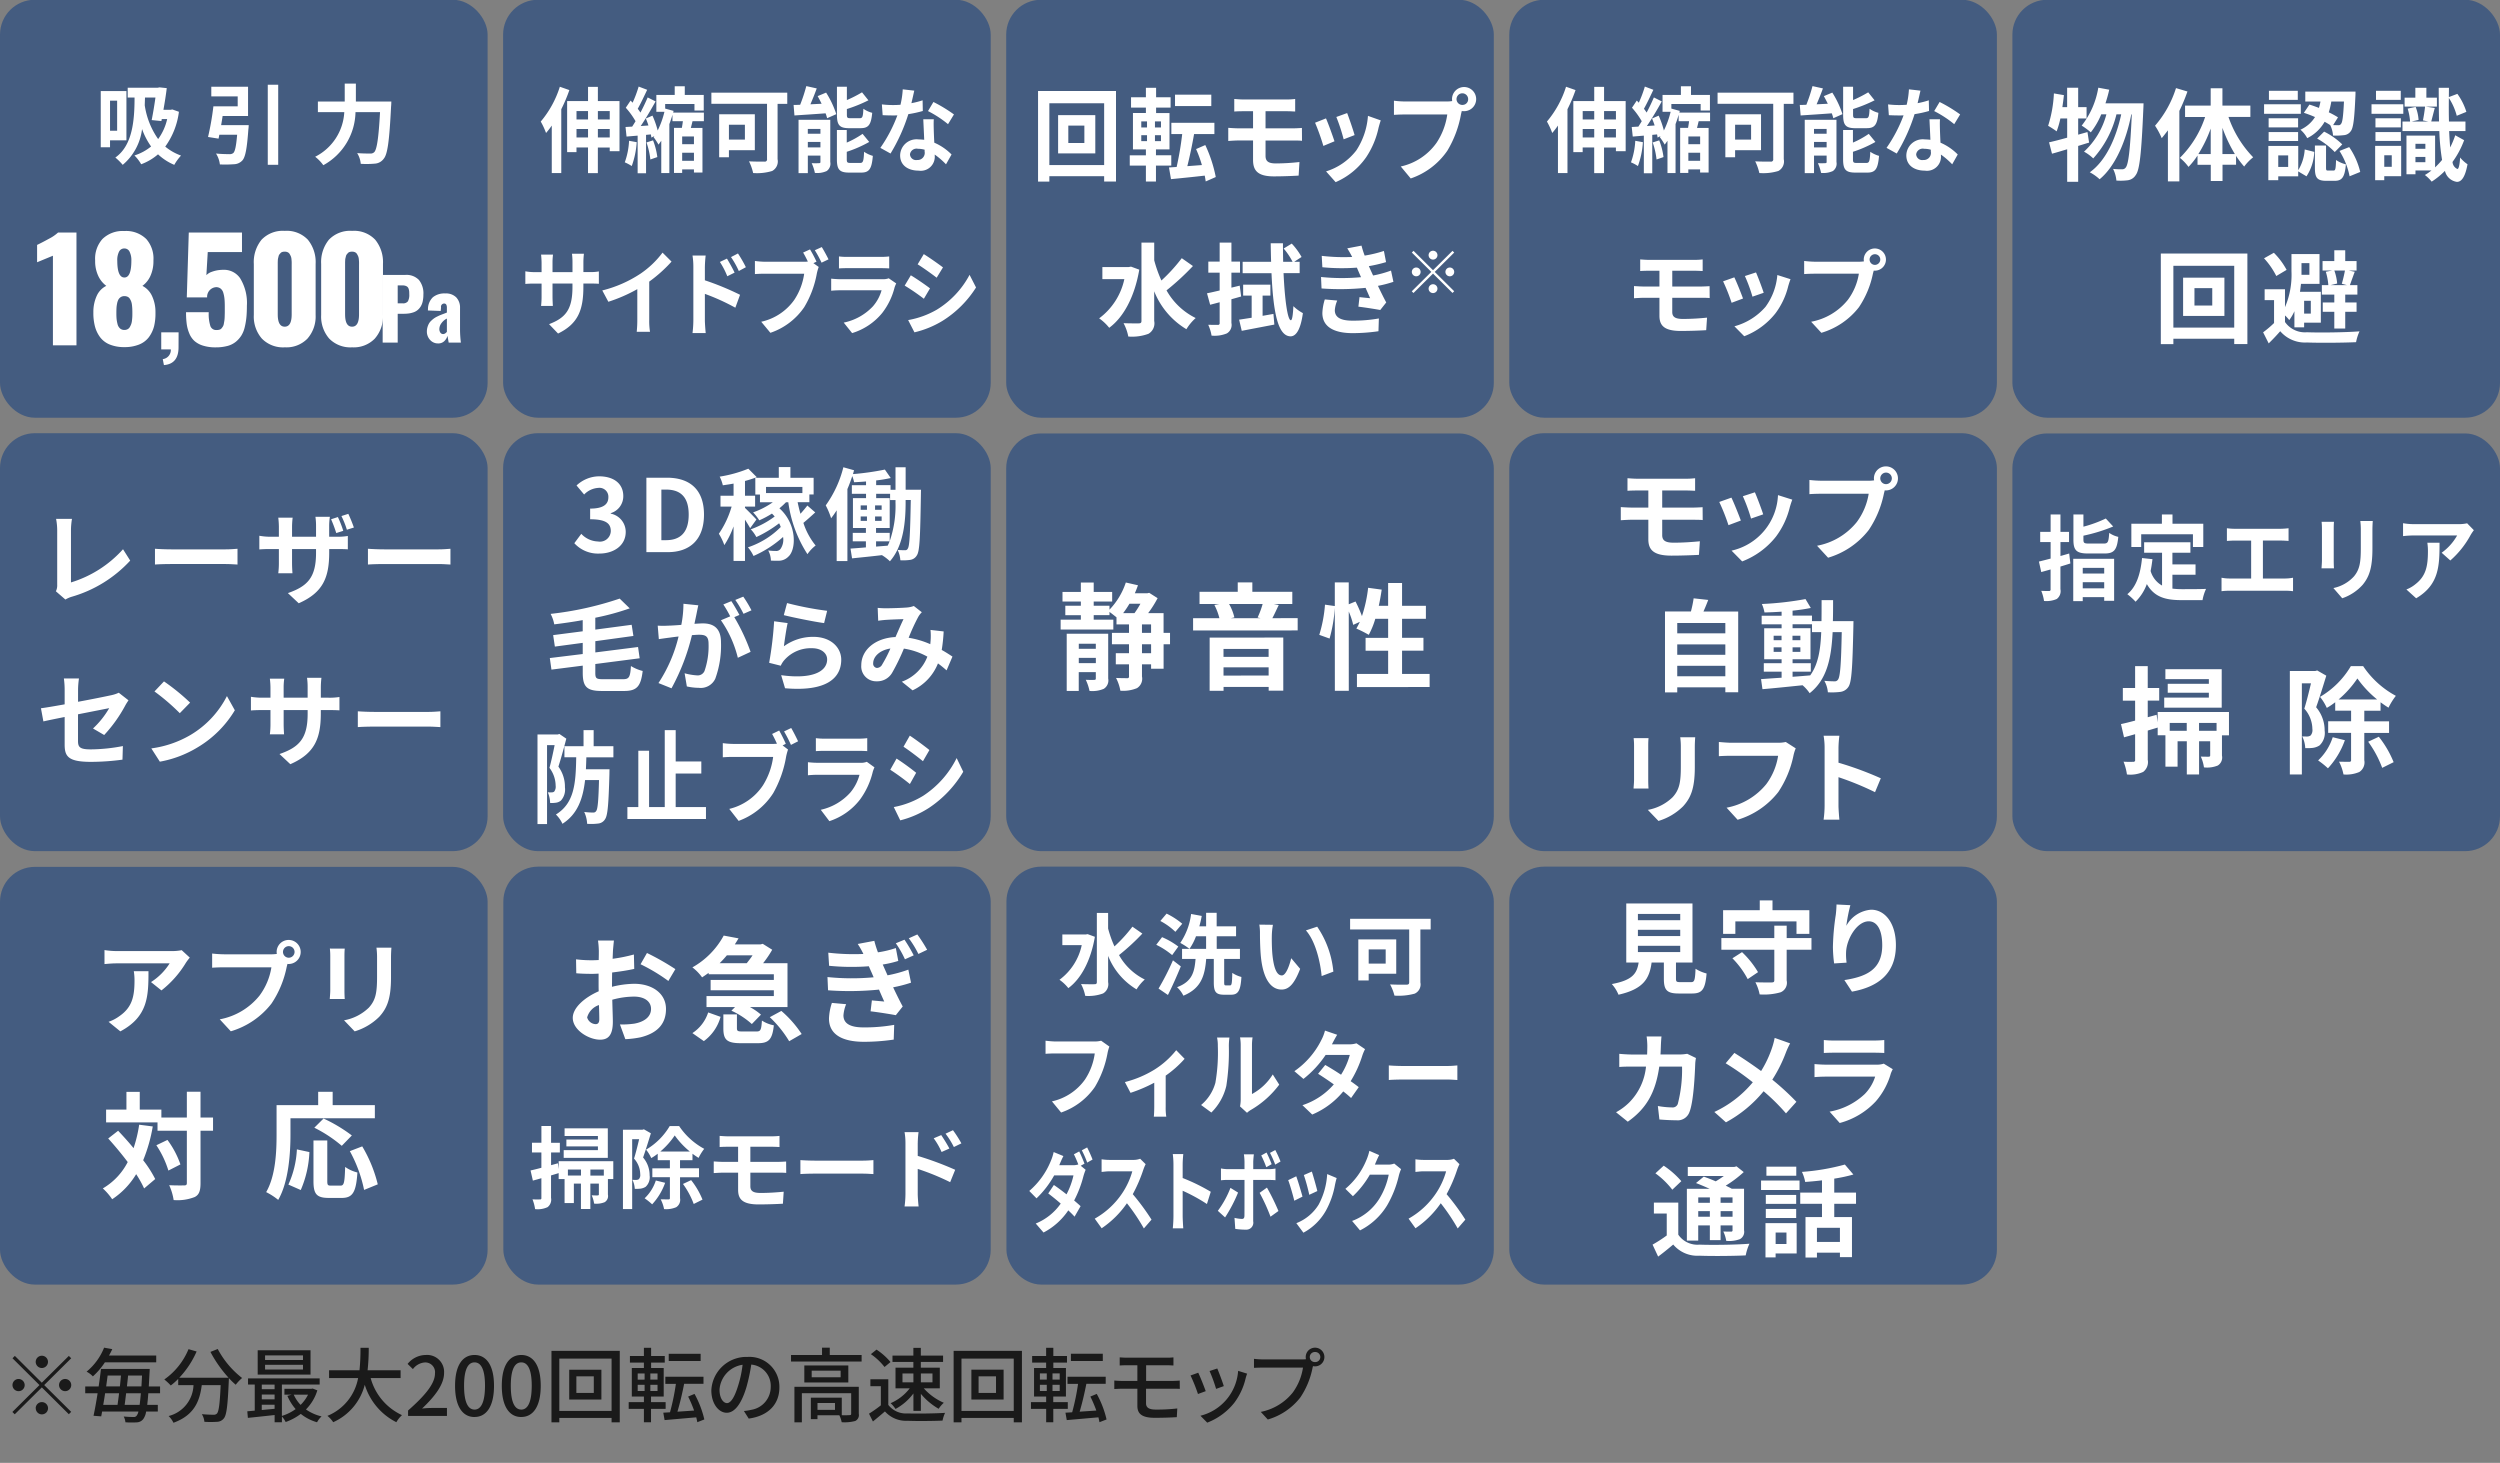 <svg id="Q_revo_Curv" data-name="Q revo Curv" xmlns="http://www.w3.org/2000/svg" width="323" height="189" viewBox="0 0 323 189">
  <rect x="0" y="0" width="323" height="189" fill="#808080" stroke="none"/>
  <defs>
    <style>
      .cls-1, .cls-3 {
        fill-rule: evenodd;
      }

      .cls-1 {
        opacity: 0.8;
      }

      .cls-2 {
        fill: #445c80;
      }

      .cls-3 {
        fill: #fff;
      }
    </style>
  </defs>
  <path id="_毎分最大200回転の高速回転モップ" data-name="※毎分最大200回転の高速回転モップ" class="cls-1" d="M6.2,175.96a0.793,0.793,0,1,0-.793.787A0.8,0.8,0,0,0,6.2,175.96Zm-4.28-.777-0.306.305L5.1,178.951l-3.5,3.475,0.306,0.3,3.5-3.474,3.487,3.464,0.306-.305L5.71,178.951,9.2,175.488l-0.306-.305L5.4,178.647Zm0.476,2.981a0.788,0.788,0,1,0,.793.787A0.8,0.8,0,0,0,2.392,178.164Zm6.024,1.575a0.788,0.788,0,1,0-.793-0.788A0.8,0.8,0,0,0,8.416,179.739Zm-3.8,2.2a0.793,0.793,0,1,0,.793-0.787A0.8,0.8,0,0,0,4.611,181.943Zm15.563-5.931v-0.871h-6.1c0.159-.283.3-0.556,0.423-0.829l-1.057-.189a7.727,7.727,0,0,1-2.262,3.1,3.082,3.082,0,0,1,.814.608,9.2,9.2,0,0,0,1.553-1.816h6.626Zm-4.079,5.5c0.063-.441.127-0.966,0.19-1.5H18.2c-0.053.608-.106,1.1-0.159,1.5H16.1Zm-0.719-1.5c-0.063.535-.137,1.049-0.2,1.5H13.337c0.085-.473.169-0.987,0.243-1.5h1.8Zm0.243-2.289c-0.042.452-.085,0.924-0.137,1.407H13.717c0.063-.472.127-0.955,0.19-1.407H15.62Zm0.772,1.407c0.053-.483.106-0.955,0.148-1.407h1.8c-0.021.515-.053,0.987-0.074,1.407H16.391Zm4.28,0.882V179.13H19.223c0.032-.535.063-1.144,0.1-1.816,0.011-.126.021-0.451,0.021-0.451h-6.3c-0.074.692-.18,1.48-0.3,2.267H11.012v0.882h1.6c-0.169,1.081-.359,2.13-0.528,2.907l0.993,0.074c0.042-.189.074-0.4,0.116-0.62h4.692a1.37,1.37,0,0,1-.232.536,0.437,0.437,0,0,1-.412.168c-0.222,0-.7-0.011-1.258-0.063a2.008,2.008,0,0,1,.222.745,11.555,11.555,0,0,0,1.469.01,1.1,1.1,0,0,0,.845-0.44,2.183,2.183,0,0,0,.359-0.956h1.511v-0.86H19.023c0.042-.41.1-0.9,0.137-1.5h1.511Zm6.507-5.343a16.122,16.122,0,0,0,2.346,3.338H23.162a11.8,11.8,0,0,0,2.241-3.391l-1.046-.3a8.923,8.923,0,0,1-3.128,3.915,7.4,7.4,0,0,1,.835.777,8.985,8.985,0,0,0,.962-0.85v0.808H25a4.259,4.259,0,0,1-3.213,3.989,3.074,3.074,0,0,1,.624.871c2.716-.987,3.392-2.824,3.657-4.86h2.441c-0.106,2.435-.243,3.422-0.486,3.674a0.571,0.571,0,0,1-.454.147c-0.243,0-.845-0.011-1.49-0.074a2.232,2.232,0,0,1,.328.987,12.072,12.072,0,0,0,1.638,0,1.141,1.141,0,0,0,.867-0.43c0.359-.41.507-1.627,0.645-4.808,0.011-.094.011-0.315,0.011-0.409a9.61,9.61,0,0,0,.888.86,5.424,5.424,0,0,1,.824-0.871,11.627,11.627,0,0,1-3.149-3.747Zm11.96,1.049h-4.9v-0.6h4.9v0.6Zm0,1.229h-4.9v-0.609h4.9v0.609Zm0.983-2.488H33.293V177.6H40.12v-3.138ZM39.8,180.19a4.967,4.967,0,0,1-.962,1.323,4.631,4.631,0,0,1-.888-1.323H39.8Zm-5.982,1.984v-0.682h1.659v0.525Zm0-2h1.659v0.619H33.822v-0.619Zm1.659-1.281v0.588H33.822v-0.588h1.659ZM40.4,179.4l-0.169.031H36.749v0.756H37.7l-0.571.158a6.418,6.418,0,0,0,1.067,1.71,6.084,6.084,0,0,1-1.775.882v-4.052H41.3v-0.8H32.046v0.8h0.867v3.37c-0.349.031-.676,0.063-0.962,0.084l0.074,0.85c0.962-.094,2.209-0.231,3.456-0.367v0.934h0.941v-0.745a3.071,3.071,0,0,1,.486.713,7.3,7.3,0,0,0,1.955-1.049,5.869,5.869,0,0,0,2.1,1.081A2.894,2.894,0,0,1,41.547,183a5.881,5.881,0,0,1-2.019-.9A5.948,5.948,0,0,0,41,179.634Zm11.357-1.354v-1.008H47.493a26.311,26.311,0,0,0,.148-2.9H46.574a26.133,26.133,0,0,1-.127,2.9H42.516v1.008h3.752A6.539,6.539,0,0,1,42.3,182.93a3.421,3.421,0,0,1,.75.818,7.272,7.272,0,0,0,4.079-4.839,8.049,8.049,0,0,0,4.079,4.839,3.887,3.887,0,0,1,.729-0.913,7.419,7.419,0,0,1-4.047-4.786h3.857Zm0.969,4.891h5.02v-1.028H55.8c-0.381,0-.867.031-1.268,0.073,1.649-1.564,2.843-3.107,2.843-4.6a2.192,2.192,0,0,0-2.346-2.319,3.062,3.062,0,0,0-2.367,1.154l0.687,0.672a2.114,2.114,0,0,1,1.532-.861A1.263,1.263,0,0,1,56.2,177.45c0,1.271-1.184,2.772-3.477,4.787v0.7Zm8.584,0.137c1.522,0,2.515-1.344,2.515-4.031,0-2.666-.993-3.978-2.515-3.978s-2.515,1.3-2.515,3.978S59.773,183.077,61.3,183.077Zm0-.956c-0.793,0-1.353-.839-1.353-3.075,0-2.215.56-3.023,1.353-3.023s1.353,0.808,1.353,3.023C62.658,181.282,62.1,182.121,61.3,182.121Zm6.037,0.956c1.522,0,2.515-1.344,2.515-4.031,0-2.666-.993-3.978-2.515-3.978s-2.515,1.3-2.515,3.978S65.809,183.077,67.342,183.077Zm0-.956c-0.793,0-1.353-.839-1.353-3.075,0-2.215.56-3.023,1.353-3.023s1.353,0.808,1.353,3.023C68.695,181.282,68.134,182.121,67.342,182.121Zm9.376-2.151H74.467v-2.142h2.251v2.142Zm-3.181-3v3.852H77.7v-3.852H73.537Zm-1.279,5.321V175.53h6.753v6.759H72.258Zm-1.014-7.757v9.237h1.014V183.2h6.753v0.566h1.057v-9.237H71.244Zm19.273,0.378H86.4v0.934h4.122V174.91Zm-8.127,4.01h0.888v0.8H82.39v-0.8Zm0-1.47h0.888v0.8H82.39v-0.8Zm2.558,0.8h-0.93v-0.8h0.93v0.8Zm0,1.47h-0.93v-0.8h0.93v0.8Zm1.046,2.309v-0.871H84.112v-0.724h1.638v-3.685H84.123v-0.7h1.765v-0.85H84.123v-1.061h-0.93v1.061H81.386v0.85h1.807v0.7H81.629v3.685h1.564v0.724H81.227v0.871h1.966v1.732h0.919v-1.732h1.881ZM91,183.392a12.772,12.772,0,0,0-1.268-3.3l-0.824.346a16.637,16.637,0,0,1,.771,1.805l-2.156.147c0.307-1.018.634-2.393,0.867-3.6h2.5V177.87H85.962v0.924h1.363a29.662,29.662,0,0,1-.761,3.674l-0.867.052,0.169,0.956c1.11-.095,2.621-0.231,4.09-0.357,0.053,0.22.106,0.441,0.137,0.629Zm2.924-2.11c-0.423,0-.962-0.546-0.962-1.743a3.494,3.494,0,0,1,2.98-3.212A14.306,14.306,0,0,1,95.375,179C94.889,180.61,94.381,181.282,93.927,181.282Zm2.811,2c2.558-.357,3.963-1.869,3.963-4.042a3.866,3.866,0,0,0-4.111-3.925,4.534,4.534,0,0,0-4.682,4.314c0,1.732.951,2.9,1.987,2.9s1.913-1.186,2.547-3.307a23.609,23.609,0,0,0,.624-2.918,2.756,2.756,0,0,1,2.515,2.9,2.992,2.992,0,0,1-2.536,2.95,6.021,6.021,0,0,1-.93.147Zm11.146-1.124h-2.262v-0.892h2.262v0.892Zm3.075-2.981h-8.317v4.587H103.6V180h6.372v2.656c0,0.136-.052.178-0.222,0.178a8.848,8.848,0,0,1-.993.011v-2.268h-3.995v2.772h0.856v-0.5h2.822a3.5,3.5,0,0,1,.306.9,5.3,5.3,0,0,0,1.744-.157,0.837,0.837,0,0,0,.465-0.924v-3.485Zm-2.346-1.238h-3.741v-0.85h3.741v0.85Zm-4.692-1.522v2.194h5.685v-2.194h-5.685Zm3.287-1.354v-0.945h-1v0.945H102.2v0.85h9.121v-0.85h-4.111Zm9.391,2.393h1.416v1.144H116.6v-1.144Zm3.879,0v1.144h-1.5v-1.144h1.5Zm-2.463,4.828h0.962v-2.2a8.543,8.543,0,0,0,2.3,1.932,3.867,3.867,0,0,1,.666-0.777,7.414,7.414,0,0,1-2.59-1.869h2.072v-2.666h-2.452V175.96h2.875v-0.819h-2.875v-1h-0.962v1h-2.7v0.819h2.7v0.745H115.7v2.666h1.839a6.241,6.241,0,0,1-2.473,1.921,3.594,3.594,0,0,1,.634.746,7.055,7.055,0,0,0,2.314-2.005v2.256Zm-2.959-6.308a8.263,8.263,0,0,0-1.807-1.606l-0.729.588a7.919,7.919,0,0,1,1.765,1.658Zm-0.285,2.225h-2.315v0.9h1.353v2.467a16.027,16.027,0,0,1-1.532,1.081l0.507,1.007c0.55-.451,1.057-0.871,1.554-1.3a3.627,3.627,0,0,0,2.916,1.207c1.2,0.053,3.329.032,4.524-.021a4.4,4.4,0,0,1,.327-1c-1.321.084-3.667,0.115-4.84,0.073a2.881,2.881,0,0,1-2.494-1.1v-3.317Zm13.915,1.764h-2.251v-2.142h2.251v2.142Zm-3.181-3v3.852h4.163v-3.852h-4.163Zm-1.279,5.321V175.53h6.753v6.759h-6.753Zm-1.015-7.757v9.237h1.015V183.2h6.753v0.566h1.057v-9.237h-8.825Zm19.273,0.378h-4.121v0.934h4.121V174.91Zm-8.127,4.01h0.888v0.8h-0.888v-0.8Zm0-1.47h0.888v0.8h-0.888v-0.8Zm2.558,0.8h-0.93v-0.8h0.93v0.8Zm0,1.47h-0.93v-0.8h0.93v0.8Zm1.046,2.309v-0.871H136.08v-0.724h1.638v-3.685H136.09v-0.7h1.765v-0.85H136.09v-1.061h-0.93v1.061h-1.807v0.85h1.807v0.7H133.6v3.685h1.564v0.724H133.2v0.871h1.965v1.732h0.92v-1.732h1.881Zm5.009,1.365a12.757,12.757,0,0,0-1.268-3.3l-0.824.346a16.6,16.6,0,0,1,.771,1.805l-2.156.147c0.307-1.018.634-2.393,0.867-3.6h2.5V177.87h-4.936v0.924h1.364a29.625,29.625,0,0,1-.761,3.674l-0.867.052,0.169,0.956c1.11-.095,2.621-0.231,4.09-0.357,0.053,0.22.106,0.441,0.137,0.629Zm5.1-3.968H151.5c0.233,0,.656,0,0.93.021l-0.01-1.071c-0.254.021-.719,0.042-0.941,0.042h-3.4V176.39H150.7c0.38,0,.644.021,0.909,0.032v-1.05a7.44,7.44,0,0,1-.909.042h-5.052c-0.37,0-.687-0.021-0.983-0.042v1.05c0.3-.021.613-0.032,0.983-0.032h1.3v2.026h-1.913c-0.306,0-.771-0.021-1.067-0.052v1.1c0.306-.021.782-0.042,1.067-0.042h1.913v2.215c0,0.944.486,1.543,2.23,1.543,1,0,2.092-.032,2.864-0.084l0.063-1.123a23.171,23.171,0,0,1-2.747.146c-0.92,0-1.29-.262-1.29-0.818v-1.879Zm9.2-2.614-0.993.326a19.064,19.064,0,0,1,.846,2.309l0.993-.357C157.981,178.626,157.463,177.251,157.272,176.81Zm2.7,0.305a6.439,6.439,0,0,1-4.872,5.8l0.878,0.892a8.271,8.271,0,0,0,3.477-2.54,8.425,8.425,0,0,0,1.479-3.159,5.707,5.707,0,0,1,.2-0.63Zm-5.157.241-0.993.357a21.317,21.317,0,0,1,.961,2.393l1-.367C155.582,179.172,155.053,177.839,154.81,177.356Zm15.1-1.375a0.651,0.651,0,1,1,0-1.3A0.651,0.651,0,1,1,169.91,175.981Zm-6.753-.346a9.627,9.627,0,0,1-1.142-.074v1.165c0.265-.01.687-0.031,1.142-0.031h5.189a7.329,7.329,0,0,1-1.321,3.222,7.025,7.025,0,0,1-4.132,2.5L163.8,183.4a8.219,8.219,0,0,0,4.2-2.845,10.456,10.456,0,0,0,1.585-3.852l0.053-.2a1.165,1.165,0,0,0,.275.031,1.207,1.207,0,1,0-1.215-1.207,1.307,1.307,0,0,0,.031.284,3.369,3.369,0,0,1-.444.021h-5.125Z"/>
  <g id="機能Icon">
    <g id="見守り_カメラ_通話" data-name="見守り カメラ 通話">
      <rect id="長方形_7" data-name="長方形 7" class="cls-2" x="195" y="111.969" width="63" height="54" rx="4.5" ry="4.5"/>
      <path id="見守り_カメラ_通話-2" data-name="見守り カメラ 通話" class="cls-3" d="M211.618,122.2h5.468v0.806h-5.468V122.2Zm0-2.066h5.468v0.806h-5.468v-0.806Zm0-2.053h5.468v0.805h-5.468v-0.805Zm5.494,8.811c-0.5,0-.576-0.052-0.576-0.468v-2.066h2.133v-7.629h-8.556v7.629h1.6c-0.222,1.416-.785,2.287-3.466,2.781a4.893,4.893,0,0,1,.863,1.378c3.231-.728,4-2.093,4.278-4.159h1.583v2.079c0,1.456.366,1.924,1.923,1.924h1.726c1.295,0,1.7-.533,1.871-2.587a4.991,4.991,0,0,1-1.426-.61c-0.065,1.507-.144,1.728-0.589,1.728h-1.36Zm7.095-7.85h7.9v1.612h1.662V117.6h-4.762V116.33H227.36V117.6h-4.736v3.054h1.583v-1.612Zm-0.379,4.77a11.329,11.329,0,0,1,1.975,2.69l1.334-.9a11.862,11.862,0,0,0-2.067-2.586Zm10.216-2.612h-3.205v-1.6h-1.6v1.6H222.4v1.507h6.841v3.938c0,0.221-.091.286-0.366,0.286s-1.229.013-2.08-.026a5.776,5.776,0,0,1,.55,1.573,7.843,7.843,0,0,0,2.708-.273,1.33,1.33,0,0,0,.784-1.534v-3.964h3.205V121.2Zm3.236-4.341c-0.013.364-.039,0.884-0.1,1.352a30.878,30.878,0,0,0-.367,4.119,16.624,16.624,0,0,0,.157,2.145l1.609-.1a7.731,7.731,0,0,1-.065-1.365c0.065-1.689,1.4-3.977,2.93-3.977,1.073,0,1.74,1.105,1.74,3.093,0,3.12-2.014,4.055-4.892,4.5l0.981,1.495c3.427-.624,5.677-2.366,5.677-6,0-2.833-1.4-4.587-3.2-4.587a4.005,4.005,0,0,0-3.205,2.079,21,21,0,0,1,.523-2.664ZM217.988,136.15a6.423,6.423,0,0,1-.994.091h-2.459c0.026-.377.039-0.767,0.052-1.169,0.013-.312.039-0.858,0.079-1.157h-1.923a9.621,9.621,0,0,1,.091,1.2c0,0.389-.013.766-0.026,1.13h-1.87c-0.5,0-1.178-.039-1.727-0.091v1.7c0.562-.052,1.282-0.052,1.727-0.052h1.726a7.623,7.623,0,0,1-2.158,4.626,7.481,7.481,0,0,1-1.714,1.274l1.518,1.222c2.341-1.651,3.584-3.691,4.068-7.122h2.943a17.686,17.686,0,0,1-.549,4.821,0.7,0.7,0,0,1-.746.455,10.89,10.89,0,0,1-1.831-.182l0.2,1.742c0.641,0.052,1.426.1,2.172,0.1a1.611,1.611,0,0,0,1.687-1c0.563-1.326.72-4.951,0.772-6.355a5.62,5.62,0,0,1,.091-0.689Zm11.3-2.053a9.694,9.694,0,0,1-.314,1.2,14.19,14.19,0,0,1-1.439,3.08c-1.06-.78-2.407-1.69-3.454-2.34l-1.125,1.339a33.99,33.99,0,0,1,3.506,2.456,14.262,14.262,0,0,1-4.971,3.834l1.5,1.339a16.326,16.326,0,0,0,4.867-4.016,26.085,26.085,0,0,1,2.891,2.859l1.347-1.494a33.74,33.74,0,0,0-3.113-2.86,18.484,18.484,0,0,0,1.766-3.535,10.116,10.116,0,0,1,.536-1.156Zm14.094,3.327a2.774,2.774,0,0,1-.955.13h-6.475c-0.406,0-.968-0.026-1.518-0.078v1.689c0.55-.052,1.2-0.065,1.518-0.065h6.318a5.63,5.63,0,0,1-1.347,2.249,8.834,8.834,0,0,1-4.539,2.274l1.308,1.469a9.814,9.814,0,0,0,4.67-2.807,9.336,9.336,0,0,0,1.936-3.6,4.835,4.835,0,0,1,.248-0.546Zm-7.744-1.378c0.379-.026.942-0.039,1.36-0.039h5.011c0.47,0,1.085.013,1.439,0.039V134.37a12.427,12.427,0,0,1-1.413.065h-5.037a11.093,11.093,0,0,1-1.36-.065v1.676ZM220.916,154.7v0.7h-1.5v-0.7h1.5Zm2.93,0.7H222.3v-0.7h1.543v0.7Zm-1.543,1.806v-0.728h1.543v0.728H222.3Zm-2.891,0v-0.728h1.5v0.728h-1.5Zm0,1.118h1.5v1.9H222.3v-1.9h1.543v0.6a0.167,0.167,0,0,1-.2.2c-0.131,0-.589,0-0.994-0.013a4.183,4.183,0,0,1,.379,1.208,3.958,3.958,0,0,0,1.766-.221,1.069,1.069,0,0,0,.537-1.156v-5.355h-1.583c-0.223-.13-0.5-0.26-0.785-0.4a14.882,14.882,0,0,0,2.328-1.754l-0.929-.741-0.3.078h-6v1.17h4.657a12.114,12.114,0,0,1-1.046.688c-0.537-.234-1.086-0.441-1.544-0.61l-1.007.831c0.536,0.208,1.164.468,1.753,0.741h-2.931v6.693h1.466v-1.949Zm-2.185-5.719a11.209,11.209,0,0,0-2.276-2l-1.073.988a10.6,10.6,0,0,1,2.185,2.118Zm-0.392,2.769h-3.153v1.416h1.661v2.833a17.988,17.988,0,0,1-1.831,1.183l0.719,1.547c0.733-.546,1.348-1.053,1.949-1.56a4.071,4.071,0,0,0,3.389,1.443c1.6,0.065,4.369.039,5.978-.039a6.348,6.348,0,0,1,.484-1.508c-1.792.143-4.893,0.182-6.449,0.117a2.991,2.991,0,0,1-2.747-1.287v-4.145Zm15.244-4.64H228.22v1.17h3.859v-1.17Zm-1.268,8.513v1.481h-1.4v-1.481h1.4Zm1.321-1.222H228.1v4.432h1.308v-0.507h2.721v-3.925Zm-3.99-.663h3.924v-1.17h-3.924v1.17Zm3.924-2.976h-3.924v1.157h3.924v-1.157Zm-4.539-.637H232.5v-1.222h-4.971v1.222Zm10.191,6.706h-2.97v-1.819h2.97v1.819Zm2.08-4.925v-1.443h-2.813V152.28a19.95,19.95,0,0,0,2.472-.533l-1.1-1.287a28.769,28.769,0,0,1-5.547.949,5.071,5.071,0,0,1,.419,1.3c0.693-.052,1.439-0.117,2.171-0.208v1.586H232.59v1.443H235.4v1.715H233.27v5.225h1.478v-0.624h2.97v0.572h1.556v-5.173h-2.289v-1.715H239.8Z"/>
    </g>
    <g id="水洗い可ダストボックス">
      <rect id="長方形_7-2" data-name="長方形 7" class="cls-2" x="130.031" y="111.969" width="62.969" height="54" rx="4.5" ry="4.5"/>
      <path id="フィルター" class="cls-3" d="M142.265,134.46a3.315,3.315,0,0,1-.859.1h-5.021c-0.358,0-.978-0.06-1.3-0.1v1.692c0.283-.024.8-0.048,1.293-0.048h5.065a8.051,8.051,0,0,1-1.272,3.385,7.107,7.107,0,0,1-4.26,2.809l1.185,1.44a8.742,8.742,0,0,0,4.369-3.313,13.087,13.087,0,0,0,1.63-4.369,5.209,5.209,0,0,1,.239-0.84Zm9.7,1.224a11.1,11.1,0,0,1-2.793,2.5,13.711,13.711,0,0,1-3.836,1.62l0.728,1.392a19.256,19.256,0,0,0,3.065-1.308v3.085c0,0.42-.022,1.056-0.055,1.3h1.609a7.386,7.386,0,0,1-.076-1.3v-4a13.883,13.883,0,0,0,2.445-2.173Zm4.541,8.054a7.092,7.092,0,0,0,1.935-3.445,29.236,29.236,0,0,0,.326-5.161,8.412,8.412,0,0,1,.076-1.08h-1.6a4.829,4.829,0,0,1,.1,1.092,22.815,22.815,0,0,1-.315,4.753,5.685,5.685,0,0,1-1.848,2.869Zm4.608,0.036a2.814,2.814,0,0,1,.478-0.36,12.264,12.264,0,0,0,3.685-3.277l-0.837-1.32a7.1,7.1,0,0,1-2.685,2.532v-6.277a6.632,6.632,0,0,1,.077-1.044h-1.62a5.837,5.837,0,0,1,.087,1.032v7a4.973,4.973,0,0,1-.087.888Zm14.138-8.978a3.141,3.141,0,0,1-.945.132h-2.228l0.011-.012c0.13-.252.413-0.8,0.673-1.224l-1.575-.54a5.622,5.622,0,0,1-.49,1.26,10.639,10.639,0,0,1-3.466,3.985l1.173,1a13.453,13.453,0,0,0,2.869-3.1h3.12a9.15,9.15,0,0,1-1.131,2.557c-0.728-.48-1.467-0.936-2.043-1.26l-0.924,1.14c0.555,0.348,1.294.84,2.033,1.368a9.094,9.094,0,0,1-4.054,2.689L169.539,144a10.394,10.394,0,0,0,4.01-2.989,12.648,12.648,0,0,1,1.011.853l0.989-1.405c-0.272-.216-0.642-0.492-1.044-0.768a14.407,14.407,0,0,0,1.5-3.289,5.9,5.9,0,0,1,.359-0.852Zm4.183,4.741c0.4-.036,1.13-0.06,1.75-0.06h5.836c0.456,0,1.01.048,1.271,0.06v-1.884c-0.282.024-.771,0.072-1.271,0.072h-5.836c-0.565,0-1.359-.036-1.75-0.072v1.884Z"/>
      <path id="ダストボックス" class="cls-3" d="M140.118,150.343c-0.165-.425-0.469-1.161-0.686-1.576l-0.686.369c0.191,0.368.408,0.885,0.573,1.311a2.2,2.2,0,0,1-.686.1h-1.78l0.009-.011c0.1-.253.321-0.771,0.529-1.173l-1.259-.518a6.329,6.329,0,0,1-.39,1.208,10.085,10.085,0,0,1-2.761,3.818l0.937,0.955a12.53,12.53,0,0,0,2.284-2.968h2.492a9.8,9.8,0,0,1-.9,2.45c-0.582-.46-1.172-0.9-1.633-1.208l-0.729,1.093c0.443,0.333,1.033.805,1.615,1.311a7.279,7.279,0,0,1-3.23,2.576l1.007,1.162a8.7,8.7,0,0,0,3.2-2.864c0.313,0.3.6,0.575,0.808,0.817l0.781-1.357c-0.217-.207-0.512-0.46-0.833-0.736a14.54,14.54,0,0,0,1.2-3.14,7.3,7.3,0,0,1,.286-0.828l-0.634-.518Zm-0.348-1.725a12.268,12.268,0,0,1,.695,1.587l0.694-.391a16.524,16.524,0,0,0-.7-1.564Zm7.537,1.093a2.436,2.436,0,0,1-.9.149h-3.057a7.351,7.351,0,0,1-1.024-.08v1.633c0.182-.012.66-0.081,1.024-0.081h2.944A9.812,9.812,0,0,1,145,154.15a10.389,10.389,0,0,1-3.56,3.3l0.895,1.242a12.371,12.371,0,0,0,3.264-3.232,25.344,25.344,0,0,1,2.188,3.255l0.99-1.139a30.153,30.153,0,0,0-2.422-3.289,19.078,19.078,0,0,0,1.363-3.163,6.013,6.013,0,0,1,.3-0.713Zm9.125,4.266A24.469,24.469,0,0,0,152.8,152.2V150.5c0-.483.043-0.989,0.078-1.391h-1.355a10.517,10.517,0,0,1,.087,1.391v6.6c0,0.46-.035,1.15-0.087,1.6h1.355c-0.035-.46-0.078-1.265-0.078-1.6v-3.255a22.117,22.117,0,0,1,3.134,1.714Zm9.012-3.91a14.54,14.54,0,0,0-.677-1.484l-0.686.369a12.383,12.383,0,0,1,.677,1.518Zm-1.146.345a16.272,16.272,0,0,0-.66-1.507l-0.686.38a13.781,13.781,0,0,1,.651,1.518Zm-5.322,3.059a12.437,12.437,0,0,1-1.633,2.968l0.938,0.851a19.074,19.074,0,0,0,1.676-3.209Zm4.975-1.023c0.234,0,.573.011,0.842,0.034v-1.506a5.147,5.147,0,0,1-.851.08h-2.023v-0.92c0-.287.061-0.839,0.078-1h-1.285a7.766,7.766,0,0,1,.078,1v0.92h-2.2a5.129,5.129,0,0,1-.842-0.092v1.53a6.613,6.613,0,0,1,.842-0.046h2.2v0.011c0,0.541,0,4.187-.008,4.612-0.009.3-.1,0.414-0.322,0.414a4.589,4.589,0,0,1-.963-0.138l0.1,1.426a9.5,9.5,0,0,0,1.415.1,0.9,0.9,0,0,0,.9-1.081v-5.348h2.032Zm-1.207,1.667a24.013,24.013,0,0,1,1.406,3.083l1.025-.736a28.7,28.7,0,0,0-1.485-3.025Zm6.746-2.748-1.033.448a23.466,23.466,0,0,1,.7,2.553l1.042-.483C170.08,153.356,169.655,151.861,169.49,151.367Zm1.98,0.322a9.415,9.415,0,0,1-1.1,3.945,5.9,5.9,0,0,1-2.883,2.4l0.912,1.231a7.281,7.281,0,0,0,2.909-2.852,10.867,10.867,0,0,0,1.18-3.37c0.052-.23.1-0.472,0.209-0.84Zm-3.994.287-1.042.5c0.208,0.506.642,2.035,0.79,2.657l1.059-.53C168.11,153.954,167.693,152.563,167.476,151.976Zm12.659-1.644a2.172,2.172,0,0,1-.756.138h-1.745l0.026-.058c0.1-.253.321-0.77,0.53-1.173l-1.268-.552a6.542,6.542,0,0,1-.391,1.208,9.535,9.535,0,0,1-2.708,3.7l0.972,0.954a11.859,11.859,0,0,0,2.188-2.783h2.44a9.371,9.371,0,0,1-1.233,3.14,7.012,7.012,0,0,1-3.5,2.841l1.024,1.219a8.659,8.659,0,0,0,3.508-3.243,13.806,13.806,0,0,0,1.511-3.842,5.465,5.465,0,0,1,.286-0.828Zm7.718-.621a2.432,2.432,0,0,1-.9.149h-3.056a7.351,7.351,0,0,1-1.024-.08v1.633c0.182-.012.659-0.081,1.024-0.081h2.943a9.808,9.808,0,0,1-1.293,2.818,10.389,10.389,0,0,1-3.56,3.3l0.894,1.242a12.374,12.374,0,0,0,3.265-3.232,25.449,25.449,0,0,1,2.188,3.255l0.989-1.139a30.021,30.021,0,0,0-2.422-3.289,18.911,18.911,0,0,0,1.363-3.163,6.185,6.185,0,0,1,.3-0.713Z"/>
      <path id="水洗い可" class="cls-3" d="M140.523,120.69l-0.254.046h-3.015v1.377h2.506a7.508,7.508,0,0,1-2.876,4.475,5.372,5.372,0,0,1,1.144,1.079c1.629-1.193,2.9-3.523,3.43-6.633Zm5.787-.964a18.97,18.97,0,0,1-2.322,2.548,14.706,14.706,0,0,1-.82-2.307v-2.02h-1.455v8.94c0,0.195-.081.275-0.312,0.275s-0.971.012-1.733-.023a5.362,5.362,0,0,1,.543,1.526,5.454,5.454,0,0,0,2.3-.309,1.378,1.378,0,0,0,.658-1.469V123.5a8.858,8.858,0,0,0,3.673,4.327,5.744,5.744,0,0,1,1.063-1.274,7.716,7.716,0,0,1-3.327-3.156,28.847,28.847,0,0,0,3.015-2.777Zm6.436-.379a9.867,9.867,0,0,0-2.021-1.308l-0.809.953a8.321,8.321,0,0,1,1.941,1.4Zm-0.508,2.95a9.8,9.8,0,0,0-2.1-1.217l-0.751.987a9.92,9.92,0,0,1,2.056,1.331Zm-0.693,1.778a33.1,33.1,0,0,1-1.86,3.649l1.213,0.827c0.578-1.148,1.167-2.479,1.664-3.695Zm6.85,3.236c-0.2,0-.231-0.046-0.231-0.413v-3.006H160.2v-1.3h-3v-1.63H159.7V119.68h-2.507v-1.744H155.83v1.744h-0.878a12.419,12.419,0,0,0,.312-1.342l-1.374-.253a8.525,8.525,0,0,1-1.4,3.741,7.857,7.857,0,0,1,1.19.769,7.184,7.184,0,0,0,.843-1.63h1.305v1.63h-3.107v1.3h1.744c-0.138,1.675-.427,2.926-2.391,3.649a3.714,3.714,0,0,1,.82,1.1c2.311-.952,2.773-2.6,2.946-4.75h0.982v3.018c0,1.205.242,1.606,1.328,1.606h0.9c0.912,0,1.236-.5,1.34-2.295a3.778,3.778,0,0,1-1.178-.528c-0.035,1.389-.07,1.618-0.3,1.618H158.4Zm6.067-7.826-1.756-.023a6.573,6.573,0,0,1,.081,1.148c0,0.7.023,2.019,0.127,3.064,0.323,3.052,1.421,4.177,2.668,4.177,0.924,0,1.64-.7,2.4-2.674l-1.156-1.377c-0.219.895-.669,2.226-1.212,2.226-0.716,0-1.063-1.113-1.225-2.754-0.069-.815-0.081-1.675-0.069-2.41A8.936,8.936,0,0,1,164.462,119.485Zm5.717,0.241-1.455.482c1.247,1.4,1.859,4.074,2.033,5.9l1.513-.573A12.331,12.331,0,0,0,170.179,119.726Zm8.851,2.938V124.5h-2.195v-1.836h2.195Zm1.363,3.144v-4.441h-4.9v5.313h1.34v-0.872h3.558Zm4.447-7.1H174.433v1.377h7.635V126.9c0,0.241-.1.321-0.37,0.321s-1.282.012-2.1-.034a6.159,6.159,0,0,1,.566,1.446,7.829,7.829,0,0,0,2.61-.253,1.305,1.305,0,0,0,.74-1.457v-6.839h1.328v-1.377Z"/>
    </g>
    <g id="お急ぎモード">
      <rect id="長方形_7-3" data-name="長方形 7" class="cls-2" x="65.031" y="111.969" width="62.969" height="54" rx="4.5" ry="4.5"/>
      <path id="掃除モード" class="cls-3" d="M78.524,145.779h-5.58v0.989h4.306v0.46H73.176v0.886h4.075V148.6H72.829v1h5.7v-3.818Zm-0.509,6.107H76.278V151.1h1.736v0.782Zm-4.642,0V151.1h1.69v0.782h-1.69Zm5.869-1.863H72.18v1.023l-0.1-.747-0.88.241V148.9h1.134v-1.254H71.2V145.48h-1.25v2.162H68.731V148.9h1.216v1.978c-0.521.138-1.007,0.264-1.4,0.345l0.3,1.311c0.336-.092.718-0.195,1.1-0.31v2.541a0.164,0.164,0,0,1-.2.2,9.379,9.379,0,0,1-.949-0.012,5.564,5.564,0,0,1,.336,1.265,3.01,3.01,0,0,0,1.609-.253,1.22,1.22,0,0,0,.451-1.2v-2.9c0.324-.1.66-0.195,0.984-0.3v0.771h0.764v3.1h1.2v-2.519h0.915v3.289h1.216v-3.289h1.1v1.392c0,0.1-.035.126-0.151,0.138s-0.428,0-.776-0.012a3.91,3.91,0,0,1,.313,1.07,2.788,2.788,0,0,0,1.366-.184,0.929,0.929,0,0,0,.417-0.989v-2h0.695v-2.312Zm3.951-4.118-0.2.058H80.485V156.21h1.192v-9.028h0.9c-0.185.782-.428,1.783-0.66,2.507a3.068,3.068,0,0,1,.8,2.013,0.812,0.812,0,0,1-.174.644,0.606,0.606,0,0,1-.324.1c-0.15,0-.3,0-0.509-0.012a2.886,2.886,0,0,1,.3,1.162,5.05,5.05,0,0,0,.741-0.023,1.653,1.653,0,0,0,.671-0.242,1.682,1.682,0,0,0,.509-1.472,3.527,3.527,0,0,0-.845-2.312c0.324-.9.706-2.15,1.007-3.128Zm1.54,6.614a5.49,5.49,0,0,1-1.447,2.3,8.459,8.459,0,0,1,.972.782,8.072,8.072,0,0,0,1.678-2.783Zm0.579-3.738a10.124,10.124,0,0,0,1.864-2.082,10.518,10.518,0,0,0,1.956,2.082h-3.82Zm5,3.312v-1.15H87.859V149.9h1.609v-0.839c0.266,0.2.533,0.379,0.787,0.54a6.716,6.716,0,0,1,.729-1.173,9.05,9.05,0,0,1-3.241-2.944H86.527a8.577,8.577,0,0,1-3.056,3.048,5.058,5.058,0,0,1,.671,1.092,6.615,6.615,0,0,0,.834-0.563V149.9h1.574v1.047H84.282v1.15h2.269v2.691a0.149,0.149,0,0,1-.174.173c-0.151,0-.579,0-1.019-0.012a4.7,4.7,0,0,1,.44,1.265,3.27,3.27,0,0,0,1.563-.241,1.126,1.126,0,0,0,.5-1.173v-2.7h2.454Zm-2.072.874a10.57,10.57,0,0,1,1.389,2.588l1.135-.564a10.165,10.165,0,0,0-1.47-2.518Zm8.709-1.461h3.531c0.254,0,.775,0,1.1.035l-0.011-1.472c-0.3.023-.88,0.046-1.123,0.046h-3.5V148.16H99.67c0.417,0,.741.023,1.042,0.034v-1.437a8.8,8.8,0,0,1-1.042.057H94.1c-0.417,0-.787-0.034-1.123-0.057v1.437c0.336-.023.706-0.034,1.123-0.034h1.262v1.955H93.477c-0.359,0-.938-0.035-1.262-0.058v1.507c0.347-.023.938-0.058,1.262-0.058h1.887v2.22c0,1.162.521,1.886,2.639,1.886,1.088,0,2.4-.046,3.149-0.092l0.1-1.552c-0.926.092-1.945,0.161-2.986,0.161-0.926,0-1.32-.23-1.32-0.863v-1.76Zm6.463,0.185c0.429-.035,1.2-0.058,1.864-0.058h6.217c0.486,0,1.076.046,1.354,0.058v-1.806c-0.3.023-.822,0.069-1.354,0.069h-6.217c-0.6,0-1.447-.035-1.864-0.069v1.806Zm20.8-3.968a15.093,15.093,0,0,0-1.088-1.7l-0.961.448a10.7,10.7,0,0,1,1.077,1.725Zm-1.551.667c-0.266-.518-0.729-1.254-1.053-1.737l-0.973.414a9.365,9.365,0,0,1,1.019,1.771Zm-4.086-.725a12.482,12.482,0,0,1,.1-1.391h-1.806a8.061,8.061,0,0,1,.116,1.391v6.613a12.462,12.462,0,0,1-.116,1.6h1.817c-0.057-.472-0.115-1.277-0.115-1.6v-3.255a31.206,31.206,0,0,1,4.19,1.714l0.649-1.6a40.571,40.571,0,0,0-4.839-1.794v-1.679Z"/>
      <path id="お急ぎ" class="cls-3" d="M76.946,132.321a1.2,1.2,0,0,1-1.087-.87,2.355,2.355,0,0,1,1.525-1.6c0.03,0.78.045,1.455,0.045,1.83C77.429,132.186,77.217,132.321,76.946,132.321Zm2.129-5.34c0-.435,0-0.885.015-1.335,0.981-.12,2.008-0.27,2.854-0.465l-0.045-1.86a20.593,20.593,0,0,1-2.748.555c0.015-.375.03-0.735,0.045-1.065,0.03-.375.091-1.02,0.121-1.29H77.263a11.715,11.715,0,0,1,.106,1.3c0,0.255,0,.69-0.015,1.215-0.3.015-.589,0.03-0.861,0.03a16.487,16.487,0,0,1-2.068-.12l0.03,1.8c0.649,0.06,1.4.075,2.084,0.075,0.242,0,.513-0.015.8-0.03v1.245c0,0.345,0,.69.015,1.035-1.827.8-3.352,2.13-3.352,3.435,0,1.575,2.068,2.82,3.533,2.82,0.966,0,1.646-.48,1.646-2.325,0-.51-0.045-1.65-0.075-2.835a10.679,10.679,0,0,1,2.808-.405c1.3,0,2.2.585,2.2,1.59,0,1.08-.966,1.695-2.174,1.905a11.5,11.5,0,0,1-1.842.105l0.694,1.9a12.259,12.259,0,0,0,1.963-.24c2.37-.585,3.291-1.905,3.291-3.66,0-2.04-1.812-3.255-4.107-3.255a12.245,12.245,0,0,0-2.869.39v-0.525Zm3.684-2.4a22.74,22.74,0,0,1,3.593,2.16l0.906-1.53a33.089,33.089,0,0,0-3.669-2.085Zm14.474-1.155c-0.226.345-.5,0.7-0.755,1.02h-3.5c0.332-.33.649-0.675,0.936-1.02h3.322Zm-5.677,2.445h8.425v0.735H91.812v1.335h8.168v0.75h-8.7v1.425h3.684l-0.468.465a10.413,10.413,0,0,1,2.642,1.725l1.178-1.215a7.679,7.679,0,0,0-1.419-.975h4.847v-5.67H98.592a13.6,13.6,0,0,0,1.178-1.74l-1.223-.765-0.287.075H94.938c0.166-.255.332-0.525,0.483-0.78l-1.918-.36a10.369,10.369,0,0,1-4.046,4.11,6,6,0,0,1,1.253,1.29c0.3-.195.574-0.39,0.846-0.585v0.18Zm-0.619,8.64a5.744,5.744,0,0,0,2.159-3.135l-1.6-.57a5.041,5.041,0,0,1-2.038,2.67Zm5-1.245c-0.619,0-.725-0.045-0.725-0.45v-1.755H93.458v1.785c0,1.47.423,1.935,2.265,1.935h2.189c1.389,0,1.872-.45,2.068-2.31a4.3,4.3,0,0,1-1.54-.615c-0.076,1.23-.181,1.41-0.695,1.41H95.934Zm3.518-1.845a14.454,14.454,0,0,1,2.506,3.105l1.616-.93a14.229,14.229,0,0,0-2.627-2.985Zm8.027-1.845a7.105,7.105,0,0,0-.377,2.025c0,2.055,1.721,3,4.529,3a26.584,26.584,0,0,0,3.835-.285l0.061-1.905a21.777,21.777,0,0,1-3.956.33c-1.932,0-2.6-.63-2.6-1.56a4.731,4.731,0,0,1,.347-1.44Zm9.875-4.3a16.775,16.775,0,0,1-2.688.735l-0.332-.75-0.287-.645a13.645,13.645,0,0,0,2.008-.465l-0.317-1.665a12.9,12.9,0,0,1-2.31.555,12.75,12.75,0,0,1-.468-1.485l-2.144.405a10.72,10.72,0,0,1,.725,1.275v0.015a28.283,28.283,0,0,1-4.53-.165l0.106,1.695a29.672,29.672,0,0,0,5.134.06c0.12,0.27.241,0.57,0.377,0.855l0.242,0.57a30.544,30.544,0,0,1-5.964-.03l0.075,1.71a38.011,38.011,0,0,0,6.583-.09c0.211,0.5.438,1.02,0.679,1.545-0.422-.045-1.011-0.09-1.6-0.15l-0.166,1.41c1.012,0.12,2.431.345,3.261,0.5l0.891-1.125c-0.438-.81-0.861-1.68-1.238-2.475a17.477,17.477,0,0,0,2.31-.6Zm-1.616-3.405a12.894,12.894,0,0,1,1.178,2.07l1.132-.51a19.21,19.21,0,0,0-1.193-2.025Zm1.676-.645a12.459,12.459,0,0,1,1.238,2.025l1.133-.54a20.278,20.278,0,0,0-1.269-1.98Z"/>
    </g>
    <g id="アプリ">
      <rect id="長方形_7-4" data-name="長方形 7" class="cls-2" y="112" width="63" height="53.969" rx="4.5" ry="4.5"/>
      <path id="対応" class="cls-3" d="M17.981,145.312a17.476,17.476,0,0,1-.725,3.03c-0.649-.8-1.344-1.56-1.993-2.25l-1.283,1c0.83,0.915,1.721,1.98,2.521,3.045a8.35,8.35,0,0,1-3.216,3.405,7.834,7.834,0,0,1,1.208,1.4,10.114,10.114,0,0,0,3.1-3.24,13.985,13.985,0,0,1,1.027,1.845l1.434-1.215a14.85,14.85,0,0,0-1.555-2.43,20.391,20.391,0,0,0,1.238-4.365Zm2.22,2.655a12.463,12.463,0,0,1,1.555,3.27l1.555-.795a11.749,11.749,0,0,0-1.676-3.165Zm7.323-3.585H25.907v-3.33H24.141v3.33H20.85v-1.02H18.056v-2.295H16.335v2.295H13.708v1.65h6.643v1.08h3.79v6.75c0,0.24-.091.315-0.362,0.315s-1.072.015-1.918-.03a7.312,7.312,0,0,1,.574,1.92,6.054,6.054,0,0,0,2.718-.39c0.574-.285.755-0.81,0.755-1.815v-6.75h1.616v-1.71Zm10.007,0.1h10.9v-1.695H42.98v-1.725H41.108v1.725H35.733v3.78c0,2.16-.106,5.31-1.344,7.455a8.341,8.341,0,0,1,1.555,1.005c1.359-2.34,1.585-6.045,1.585-8.46v-2.085Zm7.927,2.22a19.858,19.858,0,0,0-3.654-2.19L40.61,145.7a17.427,17.427,0,0,1,3.548,2.34Zm-6.6,7.05a13.739,13.739,0,0,0,1.117-4.905l-1.616-.345a12.35,12.35,0,0,1-1.1,4.545Zm3.91-.57c-0.423,0-.483-0.075-0.483-0.615v-5.22H40.5v5.235c0,1.665.377,2.19,1.978,2.19h1.676c1.4,0,1.857-.72,2.023-3.285a4.741,4.741,0,0,1-1.585-.72c-0.06,2.07-.151,2.415-0.6,2.415H42.769Zm2.431-4.455a17.757,17.757,0,0,1,1.842,5.01l1.767-.72a17.8,17.8,0,0,0-2.008-4.905Z"/>
      <path id="アプリ-2" data-name="アプリ" class="cls-3" d="M17.287,125.48a7.153,7.153,0,0,1,.092,1.17c0,2.131-.314,3.509-1.976,4.653a5.182,5.182,0,0,1-1.374.715l1.518,1.235c3.572-1.9,3.637-4.55,3.637-7.773h-1.9Zm6.189-2.717a6.559,6.559,0,0,1-1.321.117H15.1a10.438,10.438,0,0,1-1.6-.13v1.807c0.615-.052,1.047-0.091,1.6-0.091h6.817a7.754,7.754,0,0,1-2.407,2.418l1.348,1.078a13.1,13.1,0,0,0,3.153-3.561,6.544,6.544,0,0,1,.51-0.676Zm13.837,0.975A0.748,0.748,0,1,1,38.058,123,0.754,0.754,0,0,1,37.312,123.738Zm-8.347-.442a14.66,14.66,0,0,1-1.557-.1v1.833c0.34-.026.955-0.052,1.557-0.052h6.1a8.316,8.316,0,0,1-1.544,3.665,8.607,8.607,0,0,1-5.129,3.055l1.426,1.547a10.355,10.355,0,0,0,5.26-3.588,13.072,13.072,0,0,0,1.962-4.731l0.1-.39a0.75,0.75,0,0,0,.17.013A1.554,1.554,0,1,0,35.742,123a1.429,1.429,0,0,0,.026.247,5.828,5.828,0,0,1-.746.052H28.965Zm13.653-.741a8.775,8.775,0,0,1,.052.988v4.38c0,0.39-.052.9-0.065,1.144h1.936c-0.026-.3-0.039-0.806-0.039-1.131v-4.393c0-.416.013-0.7,0.039-0.988H42.618Zm6.018-.117a9.1,9.1,0,0,1,.079,1.3v2.47c0,2.027-.17,3-1.06,3.977a6.137,6.137,0,0,1-3.206,1.638l1.374,1.43A7.611,7.611,0,0,0,49,131.368c0.968-1.066,1.518-2.262,1.518-5.056v-2.574c0-.52.026-0.936,0.052-1.3H48.637Z"/>
    </g>
    <g id="指定エリア掃除">
      <rect id="長方形_7-5" data-name="長方形 7" class="cls-2" x="260" y="56" width="63" height="53.969" rx="4.5" ry="4.5"/>
      <path id="掃除" class="cls-3" d="M287.045,86.457h-7.277v1.29h5.616v0.6H280.07V89.5h5.314v0.63h-5.767v1.3h7.428v-4.98Zm-0.664,7.965h-2.265V93.4h2.265v1.02Zm-6.054,0V93.4h2.2v1.02h-2.2Zm7.654-2.43h-9.21v1.335l-0.135-.975-1.148.315V90.522h1.48V88.887h-1.48v-2.82h-1.631v2.82h-1.585v1.635h1.585V93.1c-0.679.18-1.313,0.345-1.826,0.45l0.392,1.71c0.438-.12.936-0.255,1.434-0.405v3.315a0.213,0.213,0,0,1-.256.255,11.979,11.979,0,0,1-1.238-.015,7.3,7.3,0,0,1,.438,1.65,3.94,3.94,0,0,0,2.1-.33,1.592,1.592,0,0,0,.589-1.56v-3.78c0.423-.135.861-0.255,1.283-0.39v1h1v4.05h1.57V95.772h1.193v4.29h1.585v-4.29h1.435v1.815c0,0.135-.046.165-0.2,0.18-0.151,0-.558,0-1.011-0.015a5.091,5.091,0,0,1,.407,1.395,3.631,3.631,0,0,0,1.782-.24,1.21,1.21,0,0,0,.543-1.29v-2.61h0.906V91.992Zm11.4-5.37-0.256.075h-3.277v13.365H297.4V88.287h1.178c-0.242,1.02-.559,2.325-0.861,3.27a4,4,0,0,1,1.042,2.625,1.06,1.06,0,0,1-.226.84,0.787,0.787,0,0,1-.423.135c-0.2,0-.393,0-0.664-0.015a3.769,3.769,0,0,1,.392,1.515,6.491,6.491,0,0,0,.966-0.03,2.159,2.159,0,0,0,.876-0.315,2.194,2.194,0,0,0,.664-1.92,4.6,4.6,0,0,0-1.1-3.015c0.423-1.17.921-2.805,1.314-4.08Zm2.008,8.625a7.151,7.151,0,0,1-1.887,3,11.073,11.073,0,0,1,1.268,1.02,10.519,10.519,0,0,0,2.189-3.63Zm0.755-4.875a13.183,13.183,0,0,0,2.431-2.715,13.71,13.71,0,0,0,2.552,2.715H302.14Zm6.523,4.32v-1.5h-3.2V91.827h2.1V90.732c0.348,0.255.695,0.5,1.027,0.7a8.75,8.75,0,0,1,.951-1.53,11.8,11.8,0,0,1-4.227-3.84h-1.586a11.192,11.192,0,0,1-3.985,3.975,6.574,6.574,0,0,1,.875,1.425,8.57,8.57,0,0,0,1.087-.735v1.095h2.054v1.365H300.8v1.5h2.96V98.2a0.194,0.194,0,0,1-.227.225c-0.2,0-.755,0-1.328-0.015a6.134,6.134,0,0,1,.573,1.65,4.27,4.27,0,0,0,2.039-.315,1.468,1.468,0,0,0,.649-1.53V94.692h3.2Zm-2.7,1.14a13.793,13.793,0,0,1,1.812,3.375l1.479-.735a13.219,13.219,0,0,0-1.917-3.285Z"/>
      <path id="指定エリア" class="cls-3" d="M267.341,71.512c-0.369.108-.749,0.216-1.13,0.324v-1.8h1.109v-1.32h-1.109V66.47H264.94v2.245h-1.348v1.32h1.348v2.136c-0.555.144-1.076,0.276-1.511,0.384l0.3,1.356,1.207-.336v2.557a0.186,0.186,0,0,1-.207.228c-0.141,0-.576,0-1-0.024a5.516,5.516,0,0,1,.359,1.308,3.309,3.309,0,0,0,1.641-.252,1.26,1.26,0,0,0,.478-1.272V73.2c0.435-.132.859-0.264,1.283-0.4Zm4.522,1.86V74.1h-2.772V73.372h2.772Zm-2.772,2.641V75.22h2.772v0.792h-2.772Zm-1.228,1.656h1.228V77.153h2.772v0.468h1.282V72.2h-5.282v5.473Zm2.043-7.442c-0.619,0-.728-0.06-0.728-0.516v-0.5a21.694,21.694,0,0,0,3.847-1.188l-0.956-1.032a16.156,16.156,0,0,1-2.891,1.056V66.47h-1.293v3.253c0,1.38.391,1.788,1.9,1.788H271.9c1.239,0,1.619-.456,1.782-2.148a3.31,3.31,0,0,1-1.173-.516c-0.076,1.188-.163,1.38-0.707,1.38h-1.891Zm6.737-1.2h6.684v1.644h1.337v-3h-3.978v-1.2h-1.369v1.2h-3.946v3h1.272V69.027Zm4.032,5.233h2.989V72.916h-2.989v-1.5H283V70.059h-5.978v1.356h2.315v4.237a3.15,3.15,0,0,1-1.478-1.884c0.1-.48.174-0.984,0.239-1.524l-1.347-.144c-0.2,2.053-.728,3.709-1.9,4.669a8.2,8.2,0,0,1,1.065.972,6.153,6.153,0,0,0,1.456-2.28c0.978,1.716,2.467,2.076,4.478,2.076h2.717a5.7,5.7,0,0,1,.456-1.452c-0.728.036-2.521,0.036-3.108,0.036a10.176,10.176,0,0,1-1.239-.072V74.26Zm11.693,0.48v-4.9h2.293c0.315,0,.695.024,1.021,0.048V68.247a9.526,9.526,0,0,1-1.021.072h-5.913a7.237,7.237,0,0,1-1.032-.072v1.644c0.272-.024.739-0.048,1.032-0.048h2.1v4.9h-2.76a5.338,5.338,0,0,1-1.066-.1v1.74a8.252,8.252,0,0,1,1.066-.06h7.162a7.636,7.636,0,0,1,1.01.06v-1.74a5.771,5.771,0,0,1-1.01.1h-2.88Zm7.584-7.322a8.888,8.888,0,0,1,.043.912v4.045c0,0.36-.043.828-0.054,1.056h1.609c-0.022-.276-0.033-0.744-0.033-1.044V68.331c0-.384.011-0.648,0.033-0.912h-1.6Zm5-.108a9.247,9.247,0,0,1,.065,1.2v2.281c0,1.872-.141,2.773-0.88,3.673a4.945,4.945,0,0,1-2.663,1.512l1.142,1.32a6.218,6.218,0,0,0,2.64-1.74c0.805-.984,1.261-2.088,1.261-4.669V68.511c0-.48.022-0.864,0.044-1.2h-1.609Zm8.66,2.809a7.248,7.248,0,0,1,.077,1.08c0,1.969-.261,3.241-1.641,4.3a4.177,4.177,0,0,1-1.142.66l1.261,1.14c2.967-1.752,3.021-4.2,3.021-7.178h-1.576Zm5.141-2.509a4.915,4.915,0,0,1-1.1.108H311.8a7.819,7.819,0,0,1-1.326-.12v1.668a13.2,13.2,0,0,1,1.326-.084h5.662a6.879,6.879,0,0,1-2,2.232l1.119,1a11.812,11.812,0,0,0,2.62-3.289,5.989,5.989,0,0,1,.423-0.624Z"/>
    </g>
    <g id="モップ_自動_リフト" data-name="モップ 自動 リフト">
      <rect id="長方形_7-6" data-name="長方形 7" class="cls-2" x="195" y="55.969" width="63" height="54" rx="4.5" ry="4.5"/>
      <path id="モップ_自動_リフト-2" data-name="モップ 自動 リフト" class="cls-3" d="M214.757,67.153h3.99c0.287,0,.876,0,1.242.039l-0.013-1.663c-0.34.026-.994,0.052-1.269,0.052h-3.95V63.371h3.074c0.471,0,.837.026,1.177,0.039V61.786a9.832,9.832,0,0,1-1.177.065h-6.292c-0.471,0-.89-0.039-1.269-0.065V63.41c0.379-.026.8-0.039,1.269-0.039h1.426v2.209h-2.133c-0.405,0-1.059-.039-1.426-0.065v1.7c0.393-.026,1.06-0.065,1.426-0.065h2.133v2.508c0,1.313.588,2.131,2.982,2.131,1.23,0,2.708-.052,3.558-0.1l0.118-1.755c-1.046.1-2.2,0.182-3.375,0.182-1.046,0-1.491-.26-1.491-0.975V67.153Zm11.975-3.548-1.557.507A21.568,21.568,0,0,1,226.235,67l1.57-.546C227.622,65.854,226.981,64.164,226.732,63.605Zm2.983,0.364a7.679,7.679,0,0,1-6,7.174l1.374,1.391a10.21,10.21,0,0,0,4.382-3.223,10.438,10.438,0,0,0,1.779-3.808c0.079-.26.157-0.533,0.314-0.949Zm-6.018.325-1.57.559a26.251,26.251,0,0,1,1.191,3l1.6-.6C224.652,66.529,224.024,64.957,223.7,64.294Zm19.983-1.741a0.747,0.747,0,1,1,.745-0.741A0.754,0.754,0,0,1,243.68,62.552Zm-8.346-.442a14.649,14.649,0,0,1-1.557-.1v1.833c0.34-.026.955-0.052,1.557-0.052h6.1a8.332,8.332,0,0,1-1.544,3.665,8.607,8.607,0,0,1-5.128,3.054l1.426,1.546a10.359,10.359,0,0,0,5.259-3.587,13.089,13.089,0,0,0,1.962-4.731l0.1-.39a0.759,0.759,0,0,0,.171.013,1.553,1.553,0,1,0-1.57-1.546,1.44,1.44,0,0,0,.026.247,5.836,5.836,0,0,1-.746.052h-6.056ZM216.7,87.376V86.025h6.213v1.352H216.7Zm6.213-4.12V84.6H216.7V83.256h6.213Zm0-2.768v1.339H216.7V80.488h6.213Zm-2.825-1.482c0.209-.468.418-0.975,0.615-1.495l-1.884-.208a14.518,14.518,0,0,1-.353,1.7h-3.349V89.456H216.7v-0.65h6.213v0.637h1.662V79.007h-4.487Zm11.5,7.772h2.368V85.687H231.6V85.18h2.316V81.164H231.6V80.657h2.512v1.014h1.19c-0.091,2.326-.405,4.185-1.425,5.588-0.759.065-1.531,0.13-2.277,0.182V86.778Zm-2.433-2.56V83.633h1.021v0.585h-1.021Zm3.454-.585v0.585H231.6V83.633h1.021Zm-1.021-.923V82.139h1.021v0.572H231.6Zm-2.433-.572h1.021v0.572h-1.021V82.139Zm7.653-1.885c0.026-.858.026-1.767,0.026-2.716H235.35c0,0.962,0,1.859-.013,2.716h-1.23V79.539H231.6V78.9c0.851-.091,1.662-0.208,2.355-0.351L233.27,77.4a40.792,40.792,0,0,1-5.638.637,4.769,4.769,0,0,1,.34,1.092c0.706-.013,1.452-0.052,2.211-0.1v0.52h-2.577v1.118h2.577v0.507h-2.25V85.18h2.25v0.507h-2.3v1.092h2.3v0.78c-1.008.065-1.923,0.13-2.656,0.182l0.183,1.3c1.413-.117,3.3-0.312,5.18-0.507a5.043,5.043,0,0,1,.916,1.027c2.2-1.728,2.8-4.406,2.97-7.889h1.177c-0.078,4.2-.209,5.783-0.484,6.134a0.477,0.477,0,0,1-.445.221c-0.248,0-.745-0.013-1.321-0.065a3.593,3.593,0,0,1,.458,1.481,8.837,8.837,0,0,0,1.622-.052,1.458,1.458,0,0,0,1.033-.65c0.419-.6.524-2.482,0.641-7.8,0-.182.013-0.689,0.013-0.689h-2.655ZM211.067,95.37a8.614,8.614,0,0,1,.053.988v4.379c0,0.39-.053.9-0.066,1.144h1.936c-0.026-.3-0.039-0.806-0.039-1.131V96.358c0-.416.013-0.7,0.039-0.988h-1.923Zm6.018-.117a9.166,9.166,0,0,1,.078,1.3v2.469c0,2.027-.17,3-1.059,3.977a6.142,6.142,0,0,1-3.205,1.637l1.373,1.43a7.608,7.608,0,0,0,3.179-1.885c0.968-1.065,1.518-2.261,1.518-5.055V96.552c0-.52.026-0.936,0.052-1.3h-1.936Zm13.637,0.611a4.405,4.405,0,0,1-1.033.1h-6.044c-0.431,0-1.177-.065-1.569-0.1V97.7c0.34-.026.968-0.052,1.556-0.052h6.1a8.2,8.2,0,0,1-1.53,3.665,8.638,8.638,0,0,1-5.128,3.041l1.426,1.56a10.469,10.469,0,0,0,5.258-3.587,13.312,13.312,0,0,0,1.963-4.731,5.293,5.293,0,0,1,.287-0.91ZM243,100.555a43.027,43.027,0,0,0-5.468-2.014V96.63a14.128,14.128,0,0,1,.117-1.572h-2.04a9.061,9.061,0,0,1,.13,1.572v7.46a13.911,13.911,0,0,1-.13,1.807h2.04c-0.052-.52-0.117-1.43-0.117-1.807v-3.678a37.938,37.938,0,0,1,4.722,1.937Z"/>
    </g>
    <g id="静音性">
      <rect id="長方形_7-7" data-name="長方形 7" class="cls-2" x="130" y="56" width="63" height="53.969" rx="4.5" ry="4.5"/>
      <path id="静音性-2" data-name="静音性" class="cls-3" d="M139.379,85.674V85h2.205v0.675h-2.2Zm2.2-2.506v0.66h-2.2v-0.66h2.2Zm1.6-1.291-5.36,0,0,7.395h1.555l0-2.43h2.205v0.8c0,0.15-.045.195-0.211,0.2-0.136,0-.634.015-1.087-0.014a6.211,6.211,0,0,1,.484,1.44,3.755,3.755,0,0,0,1.842-.271,1.282,1.282,0,0,0,.573-1.335Zm5.543,2.517h-1.178V83.238h1.178v1.155Zm-1.18-3.719h1.177v1.095h-1.178V80.673Zm-0.2-2.67a11.108,11.108,0,0,1-.769,1.215h-1.465A12.234,12.234,0,0,0,145.927,78h1.419Zm3.822,3.763h-0.83l0-2.55h-1.993a14.056,14.056,0,0,0,1.222-1.936l-1.088-.689-0.256.06h-1.6q0.226-.518.407-1.035l-1.57-.359a9.237,9.237,0,0,1-2.112,3.511v-0.51h-2.038v-0.54l2.386,0V76.476h-2.385V75.262h-1.661v1.215h-2.371v1.245l2.371,0v0.54h-2.008V79.48h2.008v0.585l-2.612,0V81.34l6.809,0V80.061l-2.536,0V79.477h2.038v-0.42c0.286,0.21.649,0.495,0.906,0.7v0.915h1.616V81.77h-2.205v1.47h2.205v1.155h-1.706v1.44h1.706v1.545a0.2,0.2,0,0,1-.241.24c-0.212,0-.8,0-1.435-0.029a5.771,5.771,0,0,1,.56,1.65,4.684,4.684,0,0,0,2.144-.331,1.433,1.433,0,0,0,.648-1.515v-1.56h1.178V86.4h1.616l0-3.165h0.83v-1.47Zm12.741,2.077v1.02l-5.828,0v-1.02Zm-5.826,3.439V86.217l5.828,0v1.065Zm-1.795,1.966h1.8V88.752l5.828,0v0.48H165.8L165.8,82.372l-9.512.006Zm6.847-11.209a11.219,11.219,0,0,1-.648,1.74l0.378,0.09-3.835,0,0.453-.105a6.253,6.253,0,0,0-.681-1.725Zm1.255,1.829c0.256-.465.527-1.08,0.829-1.7l-0.649-.135h2.4V76.461l-5.163,0V75.25h-1.887v1.215l-4.937,0v1.575l2.537,0-0.619.12a7.638,7.638,0,0,1,.65,1.71l-3.4,0v1.59l13.513-.008v-1.59Zm16.76,7.2,0-3,2.763,0V82.406l-2.763,0,0-2.46,3.08,0v-1.68l-3.08,0v-2.94h-1.8l0,2.94H178.14c0.15-.675.271-1.38,0.376-2.085l-1.752-.239a18.025,18.025,0,0,1-.8,3.66,17.054,17.054,0,0,0-.831-1.889l-0.876.361V75.242h-1.8l0,3.06-1.268-.179a17.713,17.713,0,0,1-.738,3.9l1.329,0.479a18.989,18.989,0,0,0,.677-3.975l0.007,10.725h1.8L174.26,79.007a10.4,10.4,0,0,1,.575,1.725l0.86-.391c-0.151.315-.3,0.6-0.452,0.87a15.944,15.944,0,0,1,1.6.809,10.25,10.25,0,0,0,.844-2.071h1.661v2.46l-2.914,0v1.665l2.914,0,0,3-4.031,0v1.695l9.391-.006V87.07Z"/>
    </g>
    <g id="_3D稼働_" data-name="3D稼働 ">
      <rect id="長方形_7-8" data-name="長方形 7" class="cls-2" x="65" y="55.969" width="63" height="54" rx="4.5" ry="4.5"/>
      <path id="_3D稼働_毛がらみ_防止ブラシ" data-name="3D稼働 毛がらみ 防止ブラシ" class="cls-3" d="M77.443,71.52c1.844,0,3.4-1.027,3.4-2.794a2.407,2.407,0,0,0-1.936-2.365V66.3a2.28,2.28,0,0,0,1.622-2.2c0-1.651-1.269-2.56-3.14-2.56a4.31,4.31,0,0,0-2.9,1.183l0.981,1.17a2.77,2.77,0,0,1,1.831-.858,1.154,1.154,0,0,1,1.3,1.209c0,0.858-.576,1.468-2.355,1.468v1.378c2.106,0,2.669.585,2.669,1.534A1.406,1.406,0,0,1,77.26,69.96a3.083,3.083,0,0,1-2.158-.988l-0.9,1.209A4.128,4.128,0,0,0,77.443,71.52Zm6.07-.182h2.76c2.852,0,4.683-1.612,4.683-4.848s-1.831-4.77-4.788-4.77H83.513v9.617Zm1.936-1.547V63.254h0.6c1.805,0,2.93.884,2.93,3.236s-1.125,3.3-2.93,3.3h-0.6Zm12.281-2.664c-0.209-.247-1.112-1.157-1.478-1.507V65.451h1.308v-1.4H96.253v-1.91a12.987,12.987,0,0,0,1.517-.494l-1.086-1.092a16.685,16.685,0,0,1-3.7,1.027,4.979,4.979,0,0,1,.406,1.118c0.445-.065.916-0.13,1.387-0.221v1.572H93.087v1.4h1.439a12.323,12.323,0,0,1-1.648,3.509,7.607,7.607,0,0,1,.706,1.469,11.3,11.3,0,0,0,1.19-2.417v4.458h1.478V67.14c0.262,0.4.523,0.832,0.667,1.1Zm5.939-4.211v0.793h-4.7V62.916h4.7Zm0.641,2.4c-0.236.312-.563,0.7-0.89,1.066-0.144-.494-0.262-0.988-0.366-1.495h1.517v-1h0.55V61.734h-3V60.343h-1.5v1.391H97.587v2.157h0.6v1H99.85A10.492,10.492,0,0,1,97.3,66.2a6.4,6.4,0,0,1,.8,1.027,12.481,12.481,0,0,0,1.635-.871,4.745,4.745,0,0,1,.353.377A11.789,11.789,0,0,1,97,68.388a4.41,4.41,0,0,1,.72,1,15.582,15.582,0,0,0,2.943-1.78,3.163,3.163,0,0,1,.209.481,10.711,10.711,0,0,1-4.238,2.625,5.091,5.091,0,0,1,.719,1.118,14.27,14.27,0,0,0,3.82-2.456,2.111,2.111,0,0,1-.314,1.521,0.683,0.683,0,0,1-.654.286,6.781,6.781,0,0,1-.955-0.065A2.825,2.825,0,0,1,99.6,72.43c0.3,0.013.615,0.026,0.877,0.013a1.736,1.736,0,0,0,1.373-.52c1.047-.91,1.138-4.211-1.151-6.251a9.624,9.624,0,0,0,.85-0.78h0.3a16.3,16.3,0,0,0,2.473,6.706,4.814,4.814,0,0,1,1.059-1.118,8.96,8.96,0,0,1-1.583-2.924c0.471-.39,1.021-0.884,1.531-1.352Zm11.386-.455a13.964,13.964,0,0,1-.746,5.056V68.843h-1.766V68.219h1.766v-3.86H113.2V63.8H115v0.806H115.7v0.26Zm-2.512,5.082h1.753c-0.079.2-.157,0.377-0.249,0.559l-1.5.117V69.947ZM111.2,66.724h0.812V67.3H111.2V66.724Zm0-1.43h0.812v0.572H111.2V65.295Zm1.858,0.572V65.295h0.85v0.572h-0.85Zm0,1.43V66.724h0.85V67.3h-0.85Zm3.951-4.016V60.369H115.7V63.28h-0.641v-0.6H113.2V62.072a17.815,17.815,0,0,0,1.884-.312l-0.759-1.092a34.062,34.062,0,0,1-4.121.585c0.053-.169.092-0.338,0.144-0.494l-1.386-.39a14.461,14.461,0,0,1-2.277,4.926,9.774,9.774,0,0,1,.694,1.663,10.926,10.926,0,0,0,.719-1.027v6.563h1.387V63.189c0.235-.546.445-1.118,0.628-1.677a4.449,4.449,0,0,1,.235.793c0.5-.026,1.021-0.052,1.544-0.1v0.481h-1.832V63.8h1.832v0.559H110.2v3.86h1.675v0.624h-1.7v1.1h1.7v0.78c-0.746.065-1.426,0.117-1.989,0.156l0.2,1.261c1.1-.117,2.472-0.247,3.859-0.416a5.974,5.974,0,0,1,1.033.793c1.792-2.04,2.028-5.2,2.028-7.655v-0.26h0.667c-0.079,4.393-.157,5.926-0.38,6.264a0.355,0.355,0,0,1-.379.221,9.25,9.25,0,0,1-.942-0.039,3.558,3.558,0,0,1,.353,1.339,6.371,6.371,0,0,0,1.282-.052,1.167,1.167,0,0,0,.851-0.585c0.379-.546.431-2.43,0.523-7.837,0-.182.013-0.637,0.013-0.637h-1.988Zm-39.1,24.473c-0.863,0-.994-0.1-0.994-0.832V85.791l5.73-.741-0.209-1.456-5.52.7V82.841l4.919-.676-0.222-1.443-4.7.624V79.812A32.122,32.122,0,0,0,81.361,78.6l-1.3-1.261a42.077,42.077,0,0,1-8.922,1.975,4.739,4.739,0,0,1,.471,1.352c1.19-.143,2.446-0.325,3.676-0.546v1.443l-3.82.494,0.222,1.482,3.6-.481V84.5l-4.251.52,0.209,1.495L75.291,86v0.923c0,1.832.536,2.352,2.472,2.352h2.878c1.688,0,2.158-.65,2.394-2.586a5.372,5.372,0,0,1-1.517-.637c-0.091,1.417-.235,1.7-1.007,1.7h-2.6Zm19.182-8.9a15.37,15.37,0,0,0-1.06-1.767L95,77.512a12.95,12.95,0,0,1,1.06,1.793ZM88.3,78.006a14.16,14.16,0,0,1-.275,2.729c-0.654.052-1.269,0.091-1.674,0.1a12.1,12.1,0,0,1-1.374,0l0.144,1.742c0.406-.065,1.073-0.156,1.439-0.2,0.249-.039.654-0.091,1.112-0.143a19.026,19.026,0,0,1-2.6,6.017l1.688,0.676A27.776,27.776,0,0,0,89.4,82.061c0.366-.026.68-0.052,0.89-0.052,0.811,0,1.256.143,1.256,1.17A9.768,9.768,0,0,1,91.02,86.7a0.953,0.953,0,0,1-.968.559,7.6,7.6,0,0,1-1.6-.273l0.288,1.7a7.385,7.385,0,0,0,1.544.182,2.073,2.073,0,0,0,2.132-1.183A12.507,12.507,0,0,0,93.152,83c0-1.846-.968-2.456-2.342-2.456-0.262,0-.654.026-1.086,0.052,0.092-.468.2-0.936,0.275-1.326,0.065-.325.144-0.728,0.222-1.066Zm7.234,1.443c-0.262-.481-0.719-1.3-1.047-1.78l-1.033.429a14.333,14.333,0,0,1,.889,1.533l-1.2.507a14.53,14.53,0,0,1,2.185,4.848l1.648-.767a25.494,25.494,0,0,0-2.106-4.484Zm5.734,0.026c1.008,0.26,3.9.858,5.207,1.027l0.392-1.586a41.25,41.25,0,0,1-5.18-1Zm0.5,1.027-1.752-.234a46.664,46.664,0,0,1-.641,5.367l1.5,0.377a2.782,2.782,0,0,1,.484-0.754,4.555,4.555,0,0,1,3.571-1.508c1.138,0,1.936.611,1.936,1.443,0,1.638-2.054,2.586-5.939,2.04l0.5,1.689c5.39,0.468,7.261-1.339,7.261-3.691,0-1.559-1.322-2.95-3.6-2.95A6.384,6.384,0,0,0,101.28,83.5C101.372,82.763,101.594,81.216,101.764,80.5Zm12.211,5.355a0.8,0.8,0,0,1-.68.442,0.546,0.546,0,0,1-.484-0.611c0-.806.785-1.677,2.224-1.9A16.571,16.571,0,0,1,113.975,85.856Zm9.079-1.027c-0.379-.247-0.85-0.559-1.387-0.858a20.924,20.924,0,0,0,.249-2.391l-1.7-.195a8.138,8.138,0,0,1,.013,1.4c-0.013.143-.026,0.286-0.039,0.442A11.408,11.408,0,0,0,117.4,82.4a24.88,24.88,0,0,1,1.269-2.755A2.987,2.987,0,0,1,119.1,79.1l-1.033-.806a3.228,3.228,0,0,1-.877.195c-0.6.052-1.988,0.1-2.72,0.1a10.549,10.549,0,0,1-1.073-.052l0.065,1.664c0.327-.052.785-0.1,1.06-0.117,0.589-.039,1.7-0.078,2.211-0.091-0.3.611-.668,1.482-1.034,2.313-2.6.117-4.421,1.651-4.421,3.639a1.924,1.924,0,0,0,1.988,2.079,2.218,2.218,0,0,0,2.015-1.131,26.829,26.829,0,0,0,1.5-3.093,9.124,9.124,0,0,1,3.035,1.04,5.567,5.567,0,0,1-3.3,3.236l1.387,1.118a6.459,6.459,0,0,0,3.283-3.483c0.393,0.286.772,0.6,1.112,0.9ZM72.268,94.824l-0.189.065H69.444v11.58h1.234v-10.2h0.979c-0.178.91-.434,2.092-0.667,2.937a3.861,3.861,0,0,1,.8,2.313,1.038,1.038,0,0,1-.189.754,0.487,0.487,0,0,1-.323.1,2.216,2.216,0,0,1-.5-0.013,3.853,3.853,0,0,1,.3,1.39,4.429,4.429,0,0,0,.745-0.039,1.259,1.259,0,0,0,.656-0.286,2.128,2.128,0,0,0,.511-1.7,4.4,4.4,0,0,0-.845-2.677c0.334-1.027.723-2.469,1.023-3.613Zm6.983,3.015V96.41H76.7V94.33H75.393V96.41H72.924v1.43h1.523c-0.056,3.366-.233,5.926-2.624,7.395a4.014,4.014,0,0,1,.845,1.2c1.946-1.248,2.646-3.21,2.924-5.654h1.8c-0.067,2.677-.167,3.756-0.367,4a0.408,0.408,0,0,1-.389.2,9.145,9.145,0,0,1-1.156-.078,4.033,4.033,0,0,1,.378,1.534,7.051,7.051,0,0,0,1.446-.039,1.157,1.157,0,0,0,.878-0.572c0.345-.507.445-2,0.556-5.8,0-.195.011-0.636,0.011-0.636H75.7c0.022-.494.044-1.014,0.056-1.546h3.492Zm8.046,6.433V99.945h3.314v-1.56H87.3V94.33H85.885v9.942H83.861V96.994h-1.39v7.278H81.059v1.547H91.211v-1.547H87.3ZM101.525,96.1a18,18,0,0,0-.856-1.716l-0.912.442c0.211,0.377.434,0.832,0.623,1.261a4,4,0,0,1-.523.026H94.709a10.62,10.62,0,0,1-1.323-.1v1.832c0.289-.026.812-0.052,1.323-0.052h5.182a9.156,9.156,0,0,1-1.312,3.665,7.248,7.248,0,0,1-4.359,3.054l1.212,1.547a8.934,8.934,0,0,0,4.47-3.587,14.44,14.44,0,0,0,1.668-4.731,7.269,7.269,0,0,1,.244-0.9l-0.7-.533ZM101.3,94.5a16.066,16.066,0,0,1,.889,1.742l0.923-.468c-0.211-.455-0.611-1.248-0.889-1.716Zm10.691,3.925a2.032,2.032,0,0,1-.811.13h-5.505a12.44,12.44,0,0,1-1.289-.078v1.689c0.467-.052,1.023-0.065,1.289-0.065h5.371a5.912,5.912,0,0,1-1.145,2.249,7.188,7.188,0,0,1-3.859,2.274l1.112,1.469a8.208,8.208,0,0,0,3.97-2.807,9.953,9.953,0,0,0,1.646-3.6,5.1,5.1,0,0,1,.211-0.546Zm-6.582-1.378c0.322-.026.8-0.039,1.156-0.039h4.259c0.4,0,.923.013,1.223,0.039V95.37a8.976,8.976,0,0,1-1.2.065h-4.281a8.022,8.022,0,0,1-1.156-.065v1.677Zm12.137-2-0.812,1.43c0.734,0.481,1.89,1.365,2.513,1.871l0.834-1.443C119.506,96.436,118.283,95.526,117.549,95.045Zm-2.068,9.227,0.834,1.716a12.373,12.373,0,0,0,3.714-1.612,14.439,14.439,0,0,0,4.425-4.666L123.6,97.943a12.389,12.389,0,0,1-4.326,4.874A11.157,11.157,0,0,1,115.481,104.272Zm0.355-6.264-0.811,1.443a28.781,28.781,0,0,1,2.535,1.845l0.812-1.456A31.282,31.282,0,0,0,115.836,98.008Z"/>
    </g>
    <g id="レーザー_センサー" data-name="レーザー センサー">
      <rect id="長方形_7-9" data-name="長方形 7" class="cls-2" y="55.969" width="63" height="54" rx="4.5" ry="4.5"/>
      <path id="レーザー_センサー-2" data-name="レーザー センサー" class="cls-3" d="M8.449,77.461a3.7,3.7,0,0,1,.785-0.351,16.479,16.479,0,0,0,7.589-4.68l-0.929-1.469a14.864,14.864,0,0,1-6.725,4.29V68.5A9.149,9.149,0,0,1,9.3,67.036H7.246A7.982,7.982,0,0,1,7.39,68.5V75.55a1.688,1.688,0,0,1-.17.845Zm11.573-4.523c0.484-.039,1.361-0.065,2.107-0.065h7.026c0.549,0,1.217.052,1.531,0.065V70.9c-0.34.026-.929,0.078-1.531,0.078H22.129c-0.68,0-1.636-.039-2.107-0.078v2.041Zm25.7-4.783c-0.17-.494-0.471-1.248-0.72-1.768l-0.89.286a11.61,11.61,0,0,1,.706,1.768Zm-1.374.429a13.13,13.13,0,0,0-.694-1.781l-0.877.286a17.146,17.146,0,0,1,.667,1.781Zm-1.819.767V67.972a7.939,7.939,0,0,1,.092-1.2H40.754a8.173,8.173,0,0,1,.079,1.2V69.35h-3.1V68.063a10.316,10.316,0,0,1,.078-1.183H35.952a10.483,10.483,0,0,1,.079,1.17v1.3H34.919a8.309,8.309,0,0,1-1.413-.13v1.768c0.288-.026.759-0.052,1.413-0.052h1.112V72.7a10.436,10.436,0,0,1-.079,1.365h1.832c-0.013-.26-0.052-0.78-0.052-1.365V70.936h3.1V71.43c0,3.2-1.112,4.316-3.637,5.2l1.4,1.313c3.166-1.391,3.938-3.354,3.938-6.577V70.936h0.981c0.68,0,1.138.013,1.426,0.039V69.246a7.55,7.55,0,0,1-1.439.1H42.534Zm5.005,3.588c0.484-.039,1.361-0.065,2.107-0.065h7.026c0.55,0,1.217.052,1.531,0.065V70.9c-0.34.026-.929,0.078-1.531,0.078H49.645c-0.68,0-1.636-.039-2.107-0.078v2.041ZM13.461,94.964a18.28,18.28,0,0,0,2.708-3.783c0.118-.234.314-0.52,0.432-0.7L15.345,89.5a4.289,4.289,0,0,1-.929.312c-0.589.13-2.42,0.507-4.331,0.858V89.141a10.635,10.635,0,0,1,.118-1.482H8.253a10.827,10.827,0,0,1,.1,1.482V91c-1.3.234-2.447,0.429-3.062,0.507l0.314,1.7c0.55-.13,1.583-0.338,2.748-0.572v3.549c0,1.534.432,2.249,3.415,2.249a30.967,30.967,0,0,0,4.056-.286l0.052-1.755a22.627,22.627,0,0,1-4.135.429c-1.426,0-1.662-.286-1.662-1.092V92.287c1.858-.364,3.624-0.715,4.03-0.793a11.3,11.3,0,0,1-2.093,2.626Zm7.726-6.928-1.23,1.3a27.15,27.15,0,0,1,3.271,2.808l1.334-1.365A27.432,27.432,0,0,0,21.187,88.036Zm-1.635,8.657,1.1,1.716A14.225,14.225,0,0,0,25.5,96.576a13.866,13.866,0,0,0,4.841-4.809l-1.021-1.833a12.356,12.356,0,0,1-4.762,5.056A13.543,13.543,0,0,1,19.551,96.693Zm21.9-6.551V88.777a11.121,11.121,0,0,1,.078-1.209H39.668a8.529,8.529,0,0,1,.078,1.209v1.365h-3.1V88.868a7.965,7.965,0,0,1,.079-1.183H34.866a10.485,10.485,0,0,1,.078,1.17v1.287H33.833a8.7,8.7,0,0,1-1.413-.117v1.768c0.288-.026.759-0.052,1.413-0.052h1.112v1.768a10.435,10.435,0,0,1-.078,1.365H36.7c-0.013-.26-0.052-0.793-0.052-1.365V91.741h3.1v0.494c0,3.185-1.112,4.316-3.637,5.186l1.4,1.313c3.153-1.378,3.938-3.341,3.938-6.564V91.741h0.968c0.694,0,1.151.013,1.439,0.039V90.051a7.8,7.8,0,0,1-1.439.091H41.447Zm4.783,3.8c0.484-.039,1.361-0.065,2.107-0.065h7.026c0.55,0,1.217.052,1.531,0.065V91.9c-0.34.026-.929,0.078-1.531,0.078H48.337c-0.68,0-1.636-.039-2.107-0.078v2.041Z"/>
    </g>
    <g id="物体認識回避">
      <rect id="長方形_7-10" data-name="長方形 7" class="cls-2" x="260" y="-0.031" width="63" height="54" rx="4.5" ry="4.5"/>
      <path id="物体認識回避-2" data-name="物体認識回避" class="cls-3" d="M269.7,17.061l-1.2.338V15.307h1.085V13.838H268.5v-2.5h-1.426v2.5h-0.615c0.078-.52.144-1.027,0.2-1.547l-1.295-.221a16.14,16.14,0,0,1-.746,4.185,11.289,11.289,0,0,1,1.1.715,11.785,11.785,0,0,0,.484-1.664h0.877v2.482c-0.89.247-1.688,0.455-2.342,0.6l0.38,1.469c0.6-.156,1.255-0.364,1.962-0.572v4.2H268.5V18.855c0.484-.143.942-0.3,1.412-0.429Zm2.329-3.717c0.183-.572.353-1.157,0.484-1.755l-1.413-.26a10.724,10.724,0,0,1-2.146,4.9,8.9,8.9,0,0,1,1.178.871,9.656,9.656,0,0,0,1.347-2.326h0.667a10.065,10.065,0,0,1-2.891,4.822,5.5,5.5,0,0,1,1.191.871,13.111,13.111,0,0,0,3-5.692h0.615C273.4,17.815,272.1,20.765,270,22.26a5.8,5.8,0,0,1,1.269.9c2.106-1.729,3.453-5.108,4.094-8.383h0.066c-0.209,4.666-.445,6.433-0.772,6.849a0.548,0.548,0,0,1-.484.247,10.669,10.669,0,0,1-1.164-.052,4.3,4.3,0,0,1,.431,1.508,7.535,7.535,0,0,0,1.479-.039,1.435,1.435,0,0,0,1.02-.676c0.5-.65.733-2.768,0.981-8.565,0.013-.182.026-0.7,0.026-0.7h-4.918Zm9.109-1.962a13.651,13.651,0,0,1-2.708,4.861,9.241,9.241,0,0,1,.864,1.611c0.261-.312.536-0.663,0.8-1.014v6.6h1.478v-9.11a22.623,22.623,0,0,0,1.047-2.508Zm6,8.526V16.516a18.887,18.887,0,0,0,1.609,3.392h-1.609Zm-3.114,0a16.793,16.793,0,0,0,1.6-3.3v3.3h-1.6Zm6.724-4.8V13.643h-3.61V11.4h-1.518v2.248h-3.309v1.469H284.9a13.275,13.275,0,0,1-3.258,5.277,6.27,6.27,0,0,1,1.112,1.17,9.659,9.659,0,0,0,1.165-1.469v1.2h1.713v2.092h1.518V21.285H288.9V20.142a11.944,11.944,0,0,0,1.046,1.378,6.358,6.358,0,0,1,1.164-1.2,14.029,14.029,0,0,1-3.191-5.211h2.838Zm12.092-1.988c-0.091,1.923-.2,2.69-0.379,2.885a0.371,0.371,0,0,1-.392.169c-0.131,0-.354,0-0.628-0.013l0.628-1a10.6,10.6,0,0,0-1.191-.65,10.135,10.135,0,0,0,.327-1.391h1.635Zm-5.18,1.456a15.346,15.346,0,0,1,1.439.546,4.289,4.289,0,0,1-1.884,1.637,3.678,3.678,0,0,1,.877,1.092,5.3,5.3,0,0,0,2.25-2.118c0.262,0.143.5,0.286,0.719,0.429a3.693,3.693,0,0,1,.367,1.352,8.839,8.839,0,0,0,1.412-.052,1.172,1.172,0,0,0,.864-0.494c0.353-.416.484-1.625,0.615-4.562,0.013-.182.013-0.572,0.013-0.572h-6.489v1.287h1.963c-0.053.273-.118,0.546-0.2,0.819-0.418-.156-0.837-0.312-1.229-0.429Zm1.714,3.327a9.8,9.8,0,0,1,2.276,1.742l0.968-.988a9.071,9.071,0,0,0-2.342-1.651Zm-2.5-6.173h-3.728V12.9h3.728v-1.17Zm0.393,1.742h-4.749V14.7h4.749V13.475Zm-0.353,1.806h-3.807v1.183h3.807V15.281Zm-3.807,2.937h3.807V17.061h-3.807v1.157Zm2.525,3.353h-1.282V20.077h1.282v1.495Zm1.295-2.716h-3.859v4.432h1.282V22.78h2.577V22.143L298,22.78A6.16,6.16,0,0,0,299,19.622l-1.23-.312a5.842,5.842,0,0,1-.837,2.677V18.855Zm3.859,3.184c-0.236,0-.262-0.052-0.262-0.4V18.8h-1.439v2.846c0,1.287.249,1.716,1.478,1.716h1.073c0.929,0,1.308-.429,1.452-2.131a3.767,3.767,0,0,1-1.269-.559c-0.039,1.2-.091,1.365-0.34,1.365H300.8ZM302.26,19.5a9.576,9.576,0,0,1,1.308,3.275l1.374-.559a9.647,9.647,0,0,0-1.426-3.21Zm7.919-7.772h-3.2V12.9h3.2v-1.17Zm0.327,1.742H306.4V14.7h4.107V13.475Zm-0.314,1.806h-3.283v1.183h3.283V15.281Zm-3.283,2.937h3.283V17.061h-3.283v1.157Zm2.106,1.846v1.495h-0.968V20.064h0.968Zm1.216-1.209h-3.362v4.432h1.178v-0.52h2.184V18.855Zm1.845,2.105V20.272h1.282V20.96h-1.282Zm1.282-2.378v0.65h-1.282v-0.65h1.282Zm3.859-1.1a11.392,11.392,0,0,1-.654,1.573c-0.052-.624-0.1-1.326-0.131-2.118h2.106V15.7h-2.132c-0.026-.936-0.026-1.949-0.013-3.041a7.769,7.769,0,0,1,1.02,2.3l1.243-.507a8.06,8.06,0,0,0-1.164-2.326l-1.1.416,0.013-1.2h-1.321c0,1.6.013,3.054,0.039,4.354h-1.007c0.13-.468.287-1.118,0.457-1.742l-1.177-.182h1.452V12.617h-1.36V11.343h-1.426v1.274h-1.387v1.157h2.643c-0.053.52-.17,1.274-0.275,1.781l0.68,0.143h-2.119l0.876-.208a5.589,5.589,0,0,0-.379-1.676l-1.033.221a7.316,7.316,0,0,1,.314,1.663H310.4v1.235h4.762a28.7,28.7,0,0,0,.353,3.73,10.509,10.509,0,0,1-.9.962V17.516h-3.7v5h1.164V22.026h2.067a7.086,7.086,0,0,1-.851.585,4.966,4.966,0,0,1,.877.858,9.927,9.927,0,0,0,1.714-1.391,1.847,1.847,0,0,0,1.53,1.417c0.5,0.026,1.06-.429,1.387-2.274a4.442,4.442,0,0,1-.955-0.871c-0.053.923-.183,1.495-0.353,1.482a1.06,1.06,0,0,1-.628-0.91,11.555,11.555,0,0,0,1.5-2.807Zm-31.393,22h-2.3V37.23h2.3v2.248Zm-3.767-3.6v4.939h5.337V35.878h-5.337ZM280.8,42.324v-7.98h7.862v7.98H280.8Zm-1.622-9.565v11.7H280.8V43.767h7.862v0.689h1.7v-11.7H279.179Zm23.787,2.2a16.3,16.3,0,0,1-.405,1.7l0.667,0.182H301.1l0.864-.208a6.7,6.7,0,0,0-.366-1.677h1.373Zm-1.373,4.12H300.1v1.209h1.492v2.157h1.412V40.284h1.465V39.075h-1.465V38.061h1.57V36.84h-0.968c0.17-.468.393-1.1,0.628-1.728l-0.759-.156h0.994V33.734h-1.465v-1.4h-1.412v1.4h-1.518v1.222h1.23l-0.811.156a7.84,7.84,0,0,1,.327,1.728h-0.837v1.222h1.609v1.014Zm-6.162-4.211a9.313,9.313,0,0,0-1.648-2.209l-1.269.715a9.9,9.9,0,0,1,1.583,2.287Zm2.944-.871V35.5h-1.021V33.994h1.021Zm0.183,4.874v1.651h-0.864V38.867h0.864Zm-3.336,1.885a4.2,4.2,0,0,1,.549.6,5.8,5.8,0,0,0,.667-1.144v2.079h1.256v-0.6h2.159V37.7h-2.695c0.052-.351.091-0.689,0.131-1.027h2.394V32.824h-3.624v2.209a10.622,10.622,0,0,1-.837,4.653V37.373h-2.63v1.4h1.217v2.963a13.844,13.844,0,0,1-1.413,1.2l0.72,1.43c0.575-.559,1.046-1.066,1.491-1.573a4.213,4.213,0,0,0,3.454,1.456c1.661,0.065,4.643.039,6.344-.039a6.057,6.057,0,0,1,.445-1.4c-1.858.143-5.154,0.182-6.789,0.117a3.135,3.135,0,0,1-2.839-1.326V40.752Z"/>
    </g>
    <g id="壁キワ用回転モップ">
      <rect id="長方形_7-11" data-name="長方形 7" class="cls-2" x="195" y="-0.031" width="63" height="54" rx="4.5" ry="4.5"/>
      <path id="壁キワ用回転モップ-2" data-name="壁キワ用回転モップ" class="cls-3" d="M202.332,11.207a13.074,13.074,0,0,1-2.468,4.5,9.506,9.506,0,0,1,.685,1.476,10.8,10.8,0,0,0,.739-0.96v6.134h1.229V14.112a20.046,20.046,0,0,0,1.043-2.473Zm4.914,6.554V16.669h1.533v1.092h-1.533Zm-2.762,0V16.669h1.49v1.092h-1.49Zm1.49-3.409v1.08h-1.49v-1.08h1.49Zm2.805,0v1.08h-1.533v-1.08h1.533Zm-1.533-1.3V11.219h-1.272v1.837h-2.7v6.6h1.206v-0.6h1.49V22.37h1.272V19.057h1.533v0.48h1.261V13.056h-2.794Zm4.03,5.138a9.5,9.5,0,0,1-.555,2.785,5.583,5.583,0,0,1,.9.48,11.063,11.063,0,0,0,.641-3.085Zm2.25,0.216a9.975,9.975,0,0,1,.5,2.2l0.9-.312a9.106,9.106,0,0,0-.555-2.161Zm6.132,0.228h-1.522V17.629h1.522v1.008Zm-1.522,2.137V19.73h1.522v1.044h-1.522Zm2.805-5.114V14.544h-3.968l0.054-.216-1.087-.3V13.44h3.783v0.84h1.2V12.263h-2.446V11.147h-1.305v1.116H214.8v2.185h1.044a11.557,11.557,0,0,1-.87,2.413,11.561,11.561,0,0,0-.674-1.921l-0.859.372a9.274,9.274,0,0,1,.337.9l-1,.072c0.652-.96,1.359-2.161,1.924-3.181l-1.022-.516c-0.25.588-.576,1.284-0.935,1.957-0.1-.156-0.217-0.324-0.347-0.492,0.38-.672.826-1.62,1.217-2.449l-1.1-.42a15.678,15.678,0,0,1-.783,2.089c-0.087-.1-0.174-0.192-0.261-0.276l-0.619.924a10.137,10.137,0,0,1,1.261,1.74c-0.141.24-.294,0.48-0.435,0.7-0.315.012-.6,0.036-0.859,0.048l0.131,1.236,1.435-.12v4.861h1.087V17.425l0.62-.06a3.348,3.348,0,0,1,.065.408l0.391-.192-0.1.144a7.445,7.445,0,0,1,.631.96c0.12-.156.239-0.324,0.359-0.5v4.177h1.043V16.032c0.153-.4.283-0.8,0.4-1.2V15.66h1.348c-0.033.288-.087,0.588-0.131,0.864h-1.022v5.822h1.055V21.89h1.522v0.4h1.1V16.525h-1.5c0.076-.276.141-0.564,0.217-0.864h1.468Zm5.3,0.456v1.921h-2.066V16.116h2.066Zm1.283,3.289V14.76h-4.61v5.558h1.261V19.405h3.349Zm4.186-7.43h-9.8v1.441H229.1v7.13a0.286,0.286,0,0,1-.348.336c-0.261,0-1.206.012-1.978-.036a6.921,6.921,0,0,1,.532,1.512,6.681,6.681,0,0,0,2.457-.264,1.4,1.4,0,0,0,.7-1.524V13.416h1.251v-1.44Zm9.5,4.585c1,0,1.337-.444,1.479-1.981a3.4,3.4,0,0,1-1.142-.528c-0.043,1.044-.12,1.224-0.467,1.224h-1.186c-0.413,0-.478-0.048-0.478-0.48V14.088a18.75,18.75,0,0,0,2.783-1.128l-0.826-1.032a16.2,16.2,0,0,1-1.957,1V11.207h-1.283V14.82c0,1.32.3,1.741,1.577,1.741h1.5Zm-6.839,2.485V18.337H236v0.708h-1.631ZM236,16.657v0.624h-1.631V16.657H236Zm1.272-1.176h-4.1v6.89h1.2V20.1H236v0.8c0,0.144-.043.18-0.174,0.18a8.172,8.172,0,0,1-.956,0,5.689,5.689,0,0,1,.413,1.26,2.95,2.95,0,0,0,1.522-.24,1.163,1.163,0,0,0,.467-1.176V15.48Zm-1.631-3.061c0.174,0.312.348,0.648,0.511,0.984l-1.446.072c0.272-.636.566-1.356,0.816-2.053l-1.348-.3a20.391,20.391,0,0,1-.794,2.413c-0.3.012-.587,0.024-0.848,0.024l0.109,1.356c1.109-.072,2.587-0.168,4.022-0.276a4.694,4.694,0,0,1,.2.636l1.185-.528a12.226,12.226,0,0,0-1.315-2.785Zm4.262,8.631c-0.424,0-.5-0.06-0.5-0.48v-0.96a15.59,15.59,0,0,0,2.9-1.272l-0.859-1.044a11.9,11.9,0,0,1-2.044,1.128V16.8h-1.272V20.57c0,1.32.315,1.729,1.588,1.729h1.543c1.044,0,1.37-.468,1.512-2.161a3.835,3.835,0,0,1-1.131-.528c-0.054,1.212-.131,1.441-0.5,1.441h-1.24Zm13.348-6.266a18.93,18.93,0,0,0-2.653-1.609l-0.7,1.176a14.11,14.11,0,0,1,2.587,1.692ZM249.2,12.959a10.461,10.461,0,0,1-1.446.372c0.152-.636.283-1.236,0.37-1.62l-1.49-.168a11.043,11.043,0,0,1-.293,1.993c-0.326.024-.653,0.036-0.968,0.036a12.422,12.422,0,0,1-1.435-.084l0.1,1.392c0.467,0.024.9,0.036,1.348,0.036,0.185,0,.37,0,0.555-0.012a18.707,18.707,0,0,1-2.2,4.2l1.316,0.732a22.907,22.907,0,0,0,2.305-5.089,14.486,14.486,0,0,0,1.87-.408Zm0.261,6.614a0.924,0.924,0,0,1-.967,1.1,0.786,0.786,0,0,1-.925-0.744,0.856,0.856,0,0,1,1.022-.708,3.468,3.468,0,0,1,.87.12v0.228Zm-0.174-4.165c0.033,0.72.087,1.764,0.12,2.653a7.026,7.026,0,0,0-.729-0.048,2.118,2.118,0,0,0-2.381,2.065c0,1.308,1.055,1.969,2.392,1.969a1.811,1.811,0,0,0,2.077-1.969V19.97a9.832,9.832,0,0,1,1.457,1.26l0.717-1.272a7.1,7.1,0,0,0-2.229-1.524c-0.032-.588-0.054-1.164-0.065-1.5-0.011-.528-0.032-1.02,0-1.524h-1.359ZM216.057,38.473h3.685c0.266,0,.81,0,1.148.036l-0.012-1.537c-0.314.024-.918,0.048-1.172,0.048h-3.649V34.98h2.84c0.435,0,.773.024,1.087,0.036v-1.5a9.076,9.076,0,0,1-1.087.06h-5.812c-0.435,0-.822-0.036-1.172-0.06v1.5c0.35-.024.737-0.036,1.172-0.036H214.4V37.02h-1.969c-0.375,0-.979-0.036-1.317-0.06v1.573c0.362-.024.978-0.06,1.317-0.06H214.4V40.79c0,1.212.544,1.969,2.755,1.969,1.135,0,2.5-.048,3.286-0.1l0.109-1.62c-0.967.1-2.03,0.168-3.117,0.168-0.967,0-1.378-.24-1.378-0.9V38.473Zm10.82-3.277-1.438.468a19.927,19.927,0,0,1,.979,2.665l1.45-.5C227.7,37.272,227.107,35.712,226.877,35.2Zm2.755,0.336a8.056,8.056,0,0,1-1.535,4.117,8.133,8.133,0,0,1-4.011,2.509l1.269,1.284a9.431,9.431,0,0,0,4.047-2.977,9.641,9.641,0,0,0,1.643-3.517c0.073-.24.145-0.492,0.29-0.876Zm-5.558.3-1.45.516a24.253,24.253,0,0,1,1.1,2.773l1.474-.552C224.956,37.9,224.376,36.444,224.074,35.832Zm18.169-1.608a0.69,0.69,0,1,1,.689-0.684A0.7,0.7,0,0,1,242.243,34.224Zm-7.709-.408a13.534,13.534,0,0,1-1.437-.1v1.693c0.314-.024.882-0.048,1.437-0.048h5.631a7.673,7.673,0,0,1-1.426,3.385A7.949,7.949,0,0,1,234,41.57L235.32,43a9.564,9.564,0,0,0,4.857-3.313,12.072,12.072,0,0,0,1.812-4.369l0.1-.36a0.693,0.693,0,0,0,.157.012,1.434,1.434,0,1,0-1.45-1.428,1.33,1.33,0,0,0,.024.228,5.379,5.379,0,0,1-.688.048h-5.595Z"/>
    </g>
    <g id="強力水拭き_のコピー" data-name="強力水拭き  のコピー">
      <rect id="長方形_7-12" data-name="長方形 7" class="cls-2" x="130" y="-0.031" width="63" height="54" rx="4.5" ry="4.5"/>
      <path id="回転モップ_水拭き_" data-name="回転モップ   水拭き※" class="cls-3" d="M140.1,18.478h-2.074V16.23H140.1v2.248Zm-3.393-3.6v4.939h4.806V14.878h-4.806Zm-1.131,6.446v-7.98h7.08v7.98h-7.08Zm-1.46-9.565v11.7h1.46V22.767h7.08v0.689h1.531v-11.7H134.115ZM156.5,12.227h-4.688V13.7H156.5V12.227Zm-9.047,5.238h0.742v0.767h-0.742V17.464Zm0-1.781h0.742v0.78h-0.742v-0.78Zm2.545,0.78h-0.778v-0.78h0.778v0.78Zm0,1.768h-0.778V17.464h0.778v0.767Zm1.331,3.171V20.064h-1.979V19.3H151.1V14.605h-1.732V13.9h1.873V12.565h-1.873V11.343H148.05v1.222h-1.92V13.9h1.92v0.7h-1.673V19.3h1.673v0.767h-2.085V21.4h2.085v2.053h1.3V21.4h1.979Zm5.748,1.469a17.619,17.619,0,0,0-1.354-4.133l-1.19.52a16.487,16.487,0,0,1,.754,2.066l-1.885.143c0.3-1.183.624-2.716,0.872-4.146H156.9V15.866h-5.56v1.456h1.4a40.732,40.732,0,0,1-.718,4.25l-0.99.065,0.26,1.508c1.213-.117,2.791-0.273,4.358-0.455,0.059,0.273.094,0.52,0.13,0.754Zm6.433-4.718H167.1c0.26,0,.79,0,1.119.039l-0.011-1.663c-0.307.026-.9,0.052-1.143,0.052h-3.557V14.371h2.768c0.424,0,.754.026,1.06,0.039V12.786a7.993,7.993,0,0,1-1.06.065h-5.666c-0.424,0-.8-0.039-1.143-0.065V14.41c0.342-.026.719-0.039,1.143-0.039h1.284v2.209h-1.92c-0.366,0-.955-0.039-1.284-0.065v1.7c0.353-.026.954-0.065,1.284-0.065h1.92v2.508c0,1.313.53,2.131,2.685,2.131,1.108,0,2.439-.052,3.205-0.1l0.106-1.755a27.885,27.885,0,0,1-3.04.182c-0.942,0-1.342-.26-1.342-0.975V18.153Zm10.543-3.548-1.4.507A22.991,22.991,0,0,1,173.6,18l1.414-.546C174.85,16.854,174.273,15.164,174.049,14.605Zm2.686,0.364a9.327,9.327,0,0,1-1.5,4.458,7.865,7.865,0,0,1-3.911,2.716l1.237,1.391a9.317,9.317,0,0,0,3.946-3.223,11,11,0,0,0,1.6-3.808c0.071-.26.141-0.533,0.283-0.949Zm-5.419.325-1.414.559a27.8,27.8,0,0,1,1.072,3l1.438-.6C172.176,17.529,171.611,15.957,171.316,15.294Zm17.693-1.742a0.751,0.751,0,1,1,.672-0.741A0.718,0.718,0,0,1,189.009,13.552Zm-7.515-.442a11.91,11.91,0,0,1-1.4-.1v1.832c0.306-.026.86-0.052,1.4-0.052h5.489a8.825,8.825,0,0,1-1.39,3.665,7.675,7.675,0,0,1-4.617,3.054l1.284,1.547A9.375,9.375,0,0,0,187,19.466a13.9,13.9,0,0,0,1.767-4.731l0.094-.39a0.609,0.609,0,0,0,.153.013,1.56,1.56,0,1,0-1.413-1.546,1.687,1.687,0,0,0,.023.247,4.725,4.725,0,0,1-.671.052h-5.454ZM146.129,34.449l-0.288.052h-3.414v1.56h2.839a8.511,8.511,0,0,1-3.257,5.069,6.077,6.077,0,0,1,1.3,1.222c1.844-1.352,3.283-3.99,3.885-7.512Zm6.554-1.092a21.494,21.494,0,0,1-2.629,2.885,16.573,16.573,0,0,1-.929-2.612V31.343h-1.648V41.467c0,0.221-.092.312-0.354,0.312s-1.1.013-1.962-.026a6.054,6.054,0,0,1,.615,1.728,6.16,6.16,0,0,0,2.6-.351,1.558,1.558,0,0,0,.746-1.663V37.633a10.031,10.031,0,0,0,4.16,4.9,6.488,6.488,0,0,1,1.2-1.443,8.736,8.736,0,0,1-3.767-3.574,32.785,32.785,0,0,0,3.414-3.145Zm7.488,3.548-1.073.26V35.229h1.112V33.8H159.1V31.343H157.58V33.8h-1.465v1.43h1.465v2.3c-0.614.143-1.164,0.273-1.635,0.364l0.406,1.482,1.229-.325v2.677a0.215,0.215,0,0,1-.261.247c-0.17,0-.707,0-1.217-0.013a5.594,5.594,0,0,1,.432,1.4,4.142,4.142,0,0,0,1.975-.286,1.26,1.26,0,0,0,.589-1.352V38.66c0.432-.117.837-0.234,1.256-0.351Zm2.956,3.9V38.192h1.007V36.776h-3.519v1.417h1.1v2.859c-0.6.091-1.151,0.182-1.622,0.247l0.34,1.443,4.212-.806-0.117-1.378Zm4.788-5.51V33.825h-0.707l0.955-.624a8.631,8.631,0,0,0-1.269-1.729l-1.046.637A8.525,8.525,0,0,1,167,33.825h-1.216c-0.014-.78-0.027-1.586-0.027-2.391h-1.582c0.013,0.832.026,1.625,0.052,2.391H160.55v1.468h3.728c0.223,5.069.824,8.136,2.46,8.162,0.536,0,1.255-.494,1.595-3a5.432,5.432,0,0,1-1.229-.9c-0.053,1.17-.157,1.819-0.327,1.819-0.419-.013-0.785-2.6-0.942-6.082h2.08Zm3.249,3.392a6.639,6.639,0,0,0-.314,1.755c0,1.78,1.491,2.6,3.911,2.6a23.082,23.082,0,0,0,3.336-.247l0.052-1.651a18.96,18.96,0,0,1-3.427.286c-1.688,0-2.263-.546-2.263-1.352a3.794,3.794,0,0,1,.314-1.248Zm8.555-3.73a13.917,13.917,0,0,1-2.315.637l-0.3-.65-0.249-.559a18.776,18.776,0,0,0,2.224-.52L178.8,32.422a15.773,15.773,0,0,1-2.485.6,11.058,11.058,0,0,1-.406-1.287l-1.844.351a11.761,11.761,0,0,1,.628,1.1V33.2a24.562,24.562,0,0,1-3.925-.143l0.079,1.469a25.869,25.869,0,0,0,4.461.052l0.314,0.728,0.222,0.507a26.455,26.455,0,0,1-5.167-.026l0.065,1.482a32.766,32.766,0,0,0,5.691-.078l0.588,1.339c-0.353-.039-0.863-0.078-1.373-0.143l-0.144,1.235c0.863,0.1,2.106.3,2.825,0.429l0.772-.975c-0.379-.7-0.745-1.456-1.072-2.144a15.16,15.16,0,0,0,2-.52Zm6-1.986a0.572,0.572,0,1,0-.572.568A0.575,0.575,0,0,0,185.721,32.97Zm-3.089-.561-0.222.22,2.517,2.5L182.4,37.638l0.221,0.22,2.525-2.508,2.517,2.5,0.221-.22-2.517-2.5,2.517-2.5-0.221-.22-2.517,2.5Zm0.343,2.152a0.568,0.568,0,1,0,.572.568A0.574,0.574,0,0,0,182.975,34.561Zm4.347,1.137a0.568,0.568,0,1,0-.572-0.568A0.574,0.574,0,0,0,187.322,35.7Zm-2.745,1.591a0.572,0.572,0,1,0,.572-0.568A0.574,0.574,0,0,0,184.577,37.289Z"/>
    </g>
    <g id="伸縮可能なサイドブラシ">
      <rect id="長方形_7-13" data-name="長方形 7" class="cls-2" x="65" y="-0.031" width="63" height="54" rx="4.5" ry="4.5"/>
      <path id="伸縮可能な_サイドブラシ" data-name="伸縮可能な サイドブラシ" class="cls-3" d="M72.332,11.207a13.056,13.056,0,0,1-2.468,4.5,9.424,9.424,0,0,1,.685,1.476,10.824,10.824,0,0,0,.739-0.96v6.134h1.229V14.112a20.129,20.129,0,0,0,1.044-2.473Zm4.914,6.554V16.669h1.533v1.092H77.246Zm-2.762,0V16.669h1.49v1.092h-1.49Zm1.49-3.409v1.08h-1.49v-1.08h1.49Zm2.805,0v1.08H77.246v-1.08h1.533Zm-1.533-1.3V11.219H75.974v1.837h-2.7v6.6h1.207v-0.6h1.49V22.37h1.272V19.057h1.533v0.48H80.04V13.056H77.246Zm4.03,5.138a9.525,9.525,0,0,1-.555,2.785,5.557,5.557,0,0,1,.9.48,11.051,11.051,0,0,0,.642-3.085Zm2.251,0.216a9.993,9.993,0,0,1,.5,2.2l0.9-.312a9.127,9.127,0,0,0-.554-2.161Zm6.132,0.228H88.136V17.629h1.522v1.008Zm-1.522,2.137V19.73h1.522v1.044H88.136Zm2.805-5.114V14.544H86.973l0.054-.216-1.087-.3V13.44h3.784v0.84h1.2V12.263H88.473V11.147h-1.3v1.116H84.8v2.185h1.044a11.562,11.562,0,0,1-.87,2.413A11.607,11.607,0,0,0,84.3,14.94l-0.859.372a9.353,9.353,0,0,1,.337.9l-1,.072c0.652-.96,1.359-2.161,1.924-3.181l-1.022-.516c-0.25.588-.576,1.284-0.935,1.957-0.1-.156-0.217-0.324-0.348-0.492,0.381-.672.826-1.62,1.218-2.449l-1.1-.42a15.746,15.746,0,0,1-.783,2.089c-0.087-.1-0.174-0.192-0.261-0.276l-0.62.924a10.079,10.079,0,0,1,1.261,1.74c-0.141.24-.293,0.48-0.435,0.7-0.315.012-.6,0.036-0.859,0.048l0.13,1.236,1.435-.12v4.861h1.087V17.425l0.62-.06a3.2,3.2,0,0,1,.065.408l0.391-.192-0.1.144a7.516,7.516,0,0,1,.631.96q0.179-.234.359-0.5v4.177h1.044V16.032c0.152-.4.283-0.8,0.4-1.2V15.66h1.348c-0.033.288-.087,0.588-0.131,0.864H87.081v5.822h1.055V21.89h1.522v0.4h1.1V16.525h-1.5c0.076-.276.141-0.564,0.217-0.864h1.468Zm5.3,0.456v1.921H94.177V16.116h2.066Zm1.283,3.289V14.76h-4.61v5.558h1.261V19.405h3.349Zm4.186-7.43h-9.8v1.441H99.1v7.13a0.286,0.286,0,0,1-.348.336c-0.261,0-1.207.012-1.979-.036a6.891,6.891,0,0,1,.533,1.512,6.684,6.684,0,0,0,2.457-.264,1.4,1.4,0,0,0,.7-1.524V13.416h1.251v-1.44Zm9.5,4.585c1,0,1.337-.444,1.479-1.981a3.4,3.4,0,0,1-1.142-.528c-0.043,1.044-.12,1.224-0.467,1.224h-1.186c-0.413,0-.478-0.048-0.478-0.48V14.088a18.75,18.75,0,0,0,2.783-1.128l-0.826-1.032a16.2,16.2,0,0,1-1.957,1V11.207h-1.283V14.82c0,1.32.305,1.741,1.577,1.741h1.5Zm-6.839,2.485V18.337H106v0.708h-1.631ZM106,16.657v0.624h-1.631V16.657H106Zm1.272-1.176h-4.1v6.89h1.2V20.1H106v0.8c0,0.144-.043.18-0.174,0.18a8.172,8.172,0,0,1-.956,0,5.689,5.689,0,0,1,.413,1.26,2.95,2.95,0,0,0,1.522-.24,1.163,1.163,0,0,0,.467-1.176V15.48Zm-1.631-3.061c0.174,0.312.348,0.648,0.511,0.984l-1.446.072c0.272-.636.566-1.356,0.816-2.053l-1.348-.3a20.391,20.391,0,0,1-.794,2.413c-0.3.012-.587,0.024-0.848,0.024l0.109,1.356c1.109-.072,2.587-0.168,4.022-0.276a4.694,4.694,0,0,1,.2.636l1.185-.528a12.226,12.226,0,0,0-1.315-2.785Zm4.262,8.631c-0.424,0-.5-0.06-0.5-0.48v-0.96a15.59,15.59,0,0,0,2.9-1.272l-0.859-1.044a11.9,11.9,0,0,1-2.044,1.128V16.8h-1.272V20.57c0,1.32.315,1.729,1.588,1.729h1.543c1.044,0,1.37-.468,1.512-2.161a3.835,3.835,0,0,1-1.131-.528c-0.054,1.212-.131,1.441-0.5,1.441h-1.24Zm13.348-6.266a18.93,18.93,0,0,0-2.653-1.609l-0.7,1.176a14.11,14.11,0,0,1,2.587,1.692ZM119.2,12.959a10.461,10.461,0,0,1-1.446.372c0.152-.636.283-1.236,0.37-1.62l-1.49-.168a11.043,11.043,0,0,1-.293,1.993c-0.326.024-.653,0.036-0.968,0.036a12.422,12.422,0,0,1-1.435-.084l0.1,1.392c0.467,0.024.9,0.036,1.348,0.036,0.185,0,.37,0,0.555-0.012a18.707,18.707,0,0,1-2.2,4.2l1.316,0.732a22.907,22.907,0,0,0,2.3-5.089,14.486,14.486,0,0,0,1.87-.408Zm0.261,6.614a0.924,0.924,0,0,1-.967,1.1,0.786,0.786,0,0,1-.925-0.744,0.856,0.856,0,0,1,1.022-.708,3.468,3.468,0,0,1,.87.12v0.228Zm-0.174-4.165c0.033,0.72.087,1.764,0.12,2.653a7.026,7.026,0,0,0-.729-0.048,2.118,2.118,0,0,0-2.381,2.065c0,1.308,1.055,1.969,2.392,1.969a1.811,1.811,0,0,0,2.077-1.969V19.97a9.832,9.832,0,0,1,1.457,1.26l0.717-1.272a7.1,7.1,0,0,0-2.229-1.524c-0.032-.588-0.054-1.164-0.065-1.5-0.011-.528-0.032-1.02,0-1.524h-1.359ZM75.375,35.16V33.9c0-.48.043-0.876,0.065-1.116H73.9a8.737,8.737,0,0,1,.065,1.116v1.26H71.385V33.983a8.135,8.135,0,0,1,.065-1.092H69.907a10.736,10.736,0,0,1,.065,1.08V35.16H69.048a6.533,6.533,0,0,1-1.174-.108v1.633c0.239-.024.631-0.048,1.174-0.048h0.924v1.633a10.711,10.711,0,0,1-.065,1.26h1.522c-0.011-.24-0.044-0.732-0.044-1.26V36.636h2.577v0.456c0,2.941-.924,3.985-3.022,4.789L72.1,43.094c2.62-1.272,3.273-3.085,3.273-6.062v-0.4h0.8c0.576,0,.957.012,1.2,0.036v-1.6a5.848,5.848,0,0,1-1.2.084h-0.8Zm8.506,1.224A18.239,18.239,0,0,0,86.763,33.8L85.6,32.639a11.9,11.9,0,0,1-2.838,2.713,15.84,15.84,0,0,1-4.947,2.173L78.6,38.989a20.128,20.128,0,0,0,3.74-1.632v3.937a14.825,14.825,0,0,1-.076,1.573H83.98a9.1,9.1,0,0,1-.1-1.573V36.384Zm12.486-1.861a16.2,16.2,0,0,0-1.022-1.776l-0.9.468a11.481,11.481,0,0,1,1.011,1.8Zm-1.457.7c-0.25-.54-0.685-1.308-0.989-1.812l-0.913.432a10.087,10.087,0,0,1,.957,1.849Zm-3.838-.756a14.387,14.387,0,0,1,.1-1.453h-1.7a9.334,9.334,0,0,1,.109,1.453v6.9a14.337,14.337,0,0,1-.109,1.669h1.707c-0.054-.492-0.109-1.332-0.109-1.669v-3.4a27.657,27.657,0,0,1,3.936,1.789l0.609-1.668a35.665,35.665,0,0,0-4.545-1.873V34.464Zm14.42-.66a16.073,16.073,0,0,0-.837-1.585l-0.891.408c0.206,0.348.424,0.768,0.609,1.164a4.142,4.142,0,0,1-.511.024H98.829a10.986,10.986,0,0,1-1.294-.1v1.693c0.283-.024.794-0.048,1.294-0.048H103.9a8.151,8.151,0,0,1-1.283,3.385A7.082,7.082,0,0,1,98.35,41.57L99.536,43a8.65,8.65,0,0,0,4.371-3.313,12.857,12.857,0,0,0,1.631-4.369,6.468,6.468,0,0,1,.239-0.828L105.091,34Zm-0.217-1.477a14.513,14.513,0,0,1,.87,1.608l0.9-.432c-0.206-.42-0.6-1.152-0.87-1.585Zm9.55,3.625a2.094,2.094,0,0,1-.794.12h-5.381c-0.337,0-.8-0.024-1.261-0.072v1.56c0.456-.048,1-0.06,1.261-0.06H113.9a5.354,5.354,0,0,1-1.12,2.077,7.115,7.115,0,0,1-3.772,2.1l1.087,1.356a8.041,8.041,0,0,0,3.881-2.593,8.939,8.939,0,0,0,1.609-3.325,4.826,4.826,0,0,1,.207-0.5ZM108.39,34.68c0.315-.024.783-0.036,1.131-0.036h4.164c0.391,0,.9.012,1.2,0.036V33.131a9.314,9.314,0,0,1-1.175.06h-4.185a8.309,8.309,0,0,1-1.131-.06V34.68Zm10.963-1.849-0.793,1.32c0.717,0.444,1.848,1.26,2.457,1.729l0.815-1.332C121.267,34.116,120.071,33.275,119.353,32.831Zm-2.022,8.523,0.815,1.584a12.464,12.464,0,0,0,3.632-1.488,13.694,13.694,0,0,0,4.327-4.309l-0.837-1.633a11.677,11.677,0,0,1-4.23,4.5A11.284,11.284,0,0,1,117.331,41.354Zm0.348-5.786L116.885,36.9a28.065,28.065,0,0,1,2.479,1.7l0.794-1.344C119.6,36.828,118.407,36,117.679,35.568Z"/>
    </g>
    <g id="吸引力">
      <rect id="長方形_7-14" data-name="長方形 7" class="cls-2" y="-0.031" width="63" height="54" rx="4.5" ry="4.5"/>
      <path id="吸引力-2" data-name="吸引力" class="cls-3" d="M15.134,13.006v3.883H14.217V13.006h0.918Zm1.2,5.121V11.768H13.016v7.259h1.2v-0.9h2.118ZM20.084,12.6c-0.125.912-.306,2.014-0.487,2.915l1.257,0.124L20.9,15.38h0.7a7.007,7.007,0,0,1-1.167,2.588A10.169,10.169,0,0,1,18.7,13.6c0.011-.338.023-0.675,0.034-1h1.348Zm2.186,1.542-0.238.045H21.115c0.17-.945.328-1.947,0.43-2.8l-0.94-.1-0.215.045H16.5V12.6h0.884c0,2.915-.249,6.19-2.481,7.754a7.531,7.531,0,0,1,.951.945,7.161,7.161,0,0,0,2.5-4.625,9.247,9.247,0,0,0,1.167,2.251,6.478,6.478,0,0,1-2.152,1.159,5.333,5.333,0,0,1,.872,1.137,7.059,7.059,0,0,0,2.175-1.283,7.076,7.076,0,0,0,2.1,1.362,6.455,6.455,0,0,1,.872-1.2,6.731,6.731,0,0,1-2.039-1.159,9.726,9.726,0,0,0,1.767-4.5Zm6.3,2.026c0.068-.383.136-0.788,0.193-1.182h3.285V11.205H27.3v1.249h3.41v1.283H27.57a35.405,35.405,0,0,1-.691,3.961l1.359,0.214q0.051-.236.1-0.506h2.3c-0.125,1.474-.272,2.183-0.51,2.375a0.739,0.739,0,0,1-.51.135c-0.306,0-1.031-.011-1.71-0.079a3.344,3.344,0,0,1,.5,1.407,14.591,14.591,0,0,0,1.778-.023,1.542,1.542,0,0,0,1.121-.484c0.4-.439.6-1.53,0.782-4.018a5.011,5.011,0,0,0,.045-0.552H28.567Zm6.026-5.222V21.289h1.348V10.946H34.593Zm11.383,2.172V10.8H44.538v2.318H41.071v1.373h3.41a6.858,6.858,0,0,1-3.761,5.762,5.353,5.353,0,0,1,1.053,1.092,7.989,7.989,0,0,0,4.157-6.854H49.1c-0.181,3.342-.408,4.817-0.748,5.166a0.672,0.672,0,0,1-.532.18c-0.294,0-.963,0-1.676-0.056a3.094,3.094,0,0,1,.464,1.384,11.614,11.614,0,0,0,1.813-.023,1.53,1.53,0,0,0,1.155-.63c0.5-.585.725-2.273,0.952-6.752,0.023-.18.034-0.642,0.034-0.642H45.976Z"/>
      <path id="_18_500" data-name="18,500" class="cls-3" d="M9.88,44.616V30.043H7.5a5.168,5.168,0,0,1-1.168.8q-0.849.47-1.539,0.8v2.241l2.044-.844V44.616H9.88Zm5.27-10.942a2.413,2.413,0,0,1,.23-1.156,0.742,0.742,0,0,1,.69-0.417,0.729,0.729,0,0,1,.672.422,2.444,2.444,0,0,1,.23,1.16q0,2.171-.9,2.171-0.92,0-.92-2.18h0ZM15.5,42.427a1.1,1.1,0,0,1-.319-0.571,4.356,4.356,0,0,1-.119-0.664q-0.027-.294-0.027-0.7,0-.387.013-0.659a4.246,4.246,0,0,1,.075-0.593,1.847,1.847,0,0,1,.168-0.519,0.908,0.908,0,0,1,.305-0.33,0.837,0.837,0,0,1,.473-0.132,0.965,0.965,0,0,1,.416.084,0.687,0.687,0,0,1,.287.255,1.844,1.844,0,0,1,.181.365,2.048,2.048,0,0,1,.1.47q0.031,0.277.04,0.51t0.009,0.549q0,0.255-.009.444t-0.04.466a2.048,2.048,0,0,1-.1.47,2.449,2.449,0,0,1-.177.378,0.715,0.715,0,0,1-.287.281,0.878,0.878,0,0,1-.42.1A0.823,0.823,0,0,1,15.5,42.427Zm2.468,2.087a2.936,2.936,0,0,0,1.265-.949,4.083,4.083,0,0,0,.677-1.428,6.838,6.838,0,0,0,.177-1.626V40.274a4.84,4.84,0,0,0-.442-2.026A2.756,2.756,0,0,0,18.4,36.934a3.2,3.2,0,0,0,1.009-1.23,4.576,4.576,0,0,0,.416-1.925V33.621a3.814,3.814,0,0,0-.92-2.733A3.7,3.7,0,0,0,16.07,29.85a3.726,3.726,0,0,0-2.84,1.037,3.8,3.8,0,0,0-.938,2.733v0.158a4.464,4.464,0,0,0,.425,1.916,3.352,3.352,0,0,0,1.017,1.239,2.639,2.639,0,0,0-1.243,1.305,5,5,0,0,0-.429,2.035v0.158a6.807,6.807,0,0,0,.195,1.7,4.074,4.074,0,0,0,.677,1.437,2.943,2.943,0,0,0,1.256.949,4.876,4.876,0,0,0,1.88.33A4.97,4.97,0,0,0,17.968,44.515Zm5.1,0.344,0.007-1.919H20.832v2.2h1.236A1.186,1.186,0,0,1,21.03,46.4l0.149,0.769q1.889-.148,1.889-2.307h0Zm6.3-.155a2.9,2.9,0,0,0,1.084-.532,3.363,3.363,0,0,0,.725-0.809,3.61,3.61,0,0,0,.442-1.09,9.131,9.131,0,0,0,.217-1.283q0.062-.646.062-1.481a6.087,6.087,0,0,0-.885-3.577,2.527,2.527,0,0,0-2.167-1.072q-0.186,0-.389.018a4.1,4.1,0,0,0-1.093.242,1.67,1.67,0,0,0-.7.435l0.177-2.988h4.423V30.043H24.39l-0.257,8.385h2.628a1.248,1.248,0,0,1,1.15-1.327,0.94,0.94,0,0,1,.593.185,1.057,1.057,0,0,1,.349.554,4.084,4.084,0,0,1,.15.773q0.04,0.4.04,0.993,0,0.44,0,.672t-0.013.58a4.755,4.755,0,0,1-.035.527q-0.027.18-.071,0.422a1.072,1.072,0,0,1-.115.356,2.541,2.541,0,0,1-.172.242,0.526,0.526,0,0,1-.243.176,1.158,1.158,0,0,1-.319.057h-0.08a0.788,0.788,0,0,1-.805-0.483,5.167,5.167,0,0,1-.221-1.819H24.036a11.426,11.426,0,0,0,.088,1.52,4.823,4.823,0,0,0,.341,1.244,2.66,2.66,0,0,0,.672.967,3.032,3.032,0,0,0,1.106.593,5.377,5.377,0,0,0,1.632.22A5.717,5.717,0,0,0,29.371,44.7Zm10.365-.967A4.321,4.321,0,0,0,40.779,40.7V34.1a4.58,4.58,0,0,0-1-3.125,3.757,3.757,0,0,0-2.986-1.147,3.787,3.787,0,0,0-3,1.143,4.576,4.576,0,0,0-1,3.129V40.7a4.336,4.336,0,0,0,1.035,3.041,3.821,3.821,0,0,0,2.973,1.134A3.788,3.788,0,0,0,39.735,43.737Zm-3.848-3.111V33.933q0-.057.009-0.259a1.608,1.608,0,0,1,.031-0.29q0.022-.088.062-0.255a0.647,0.647,0,0,1,.106-0.25q0.066-.084.159-0.185a0.49,0.49,0,0,1,.23-0.141,1.1,1.1,0,0,1,.305-0.04,0.9,0.9,0,0,1,.376.075,0.57,0.57,0,0,1,.257.228,2.426,2.426,0,0,1,.155.3,1.282,1.282,0,0,1,.084.373q0.022,0.229.026,0.356t0,0.338v6.442q0,1.582-.9,1.582t-0.9-1.582h0Zm12.549,3.111A4.321,4.321,0,0,0,49.48,40.7V34.1a4.58,4.58,0,0,0-1-3.125,3.757,3.757,0,0,0-2.986-1.147,3.787,3.787,0,0,0-3,1.143,4.576,4.576,0,0,0-1,3.129V40.7a4.336,4.336,0,0,0,1.035,3.041,3.821,3.821,0,0,0,2.972,1.134A3.789,3.789,0,0,0,48.436,43.737Zm-3.848-3.111V33.933q0-.057.009-0.259a1.608,1.608,0,0,1,.031-0.29q0.022-.088.062-0.255a0.647,0.647,0,0,1,.106-0.25q0.066-.084.159-0.185a0.49,0.49,0,0,1,.23-0.141,1.1,1.1,0,0,1,.305-0.04,0.9,0.9,0,0,1,.376.075,0.571,0.571,0,0,1,.257.228,2.425,2.425,0,0,1,.155.3,1.282,1.282,0,0,1,.084.373q0.022,0.229.027,0.356t0,0.338v6.442q0,1.582-.9,1.582t-0.9-1.582h0Z"/>
      <path id="Pa" class="cls-3" d="M51.383,36.874H52a1.206,1.206,0,0,1,.4.058,0.685,0.685,0,0,1,.258.15,0.607,0.607,0,0,1,.143.251,1.431,1.431,0,0,1,.064.311q0.013,0.153.013,0.38a1.748,1.748,0,0,1-.173.9,0.776,0.776,0,0,1-.7.266H51.383V36.874Zm0,7.39V40.54h0.764a4.834,4.834,0,0,0,.688-0.045,3.157,3.157,0,0,0,.608-0.15,1.665,1.665,0,0,0,.52-0.293,1.945,1.945,0,0,0,.393-0.456,2.084,2.084,0,0,0,.258-0.659,4.037,4.037,0,0,0,.088-0.881,2.751,2.751,0,0,0-.579-1.888,2.221,2.221,0,0,0-1.747-.649H49.44v8.746h1.943Zm5.52-1.282a0.776,0.776,0,0,1-.138-0.485,1.287,1.287,0,0,1,.273-0.746,1.865,1.865,0,0,1,.7-0.593v1.709a0.781,0.781,0,0,1-.22.208,0.487,0.487,0,0,1-.263.087A0.425,0.425,0,0,1,56.9,42.982Zm0.483,1.108a1.554,1.554,0,0,0,.435-0.712q0.011,0.127.149,0.886h1.577a14.238,14.238,0,0,1-.111-1.567V39.791a1.9,1.9,0,0,0-.486-1.366,1.86,1.86,0,0,0-1.415-.512,2.373,2.373,0,0,0-1.6.485,2.123,2.123,0,0,0-.64,1.509c0,0.007,0,.04-0.005.1s-0.005.095-.005,0.106l1.656,0.063,0.043-.459a0.409,0.409,0,0,1,.382-0.5,0.3,0.3,0,0,1,.292.142,0.843,0.843,0,0,1,.08.406v0.617q-0.111.047-.385,0.15t-0.433.166q-0.159.063-.422,0.193a3.12,3.12,0,0,0-.422.243,3.49,3.49,0,0,0-.356.3,1.591,1.591,0,0,0-.305.38,2.2,2.2,0,0,0-.186.462,2.054,2.054,0,0,0-.077.572,1.572,1.572,0,0,0,.4,1.052,1.36,1.36,0,0,0,1.064.472A1.1,1.1,0,0,0,57.386,44.09Z"/>
    </g>
  </g>
</svg>
